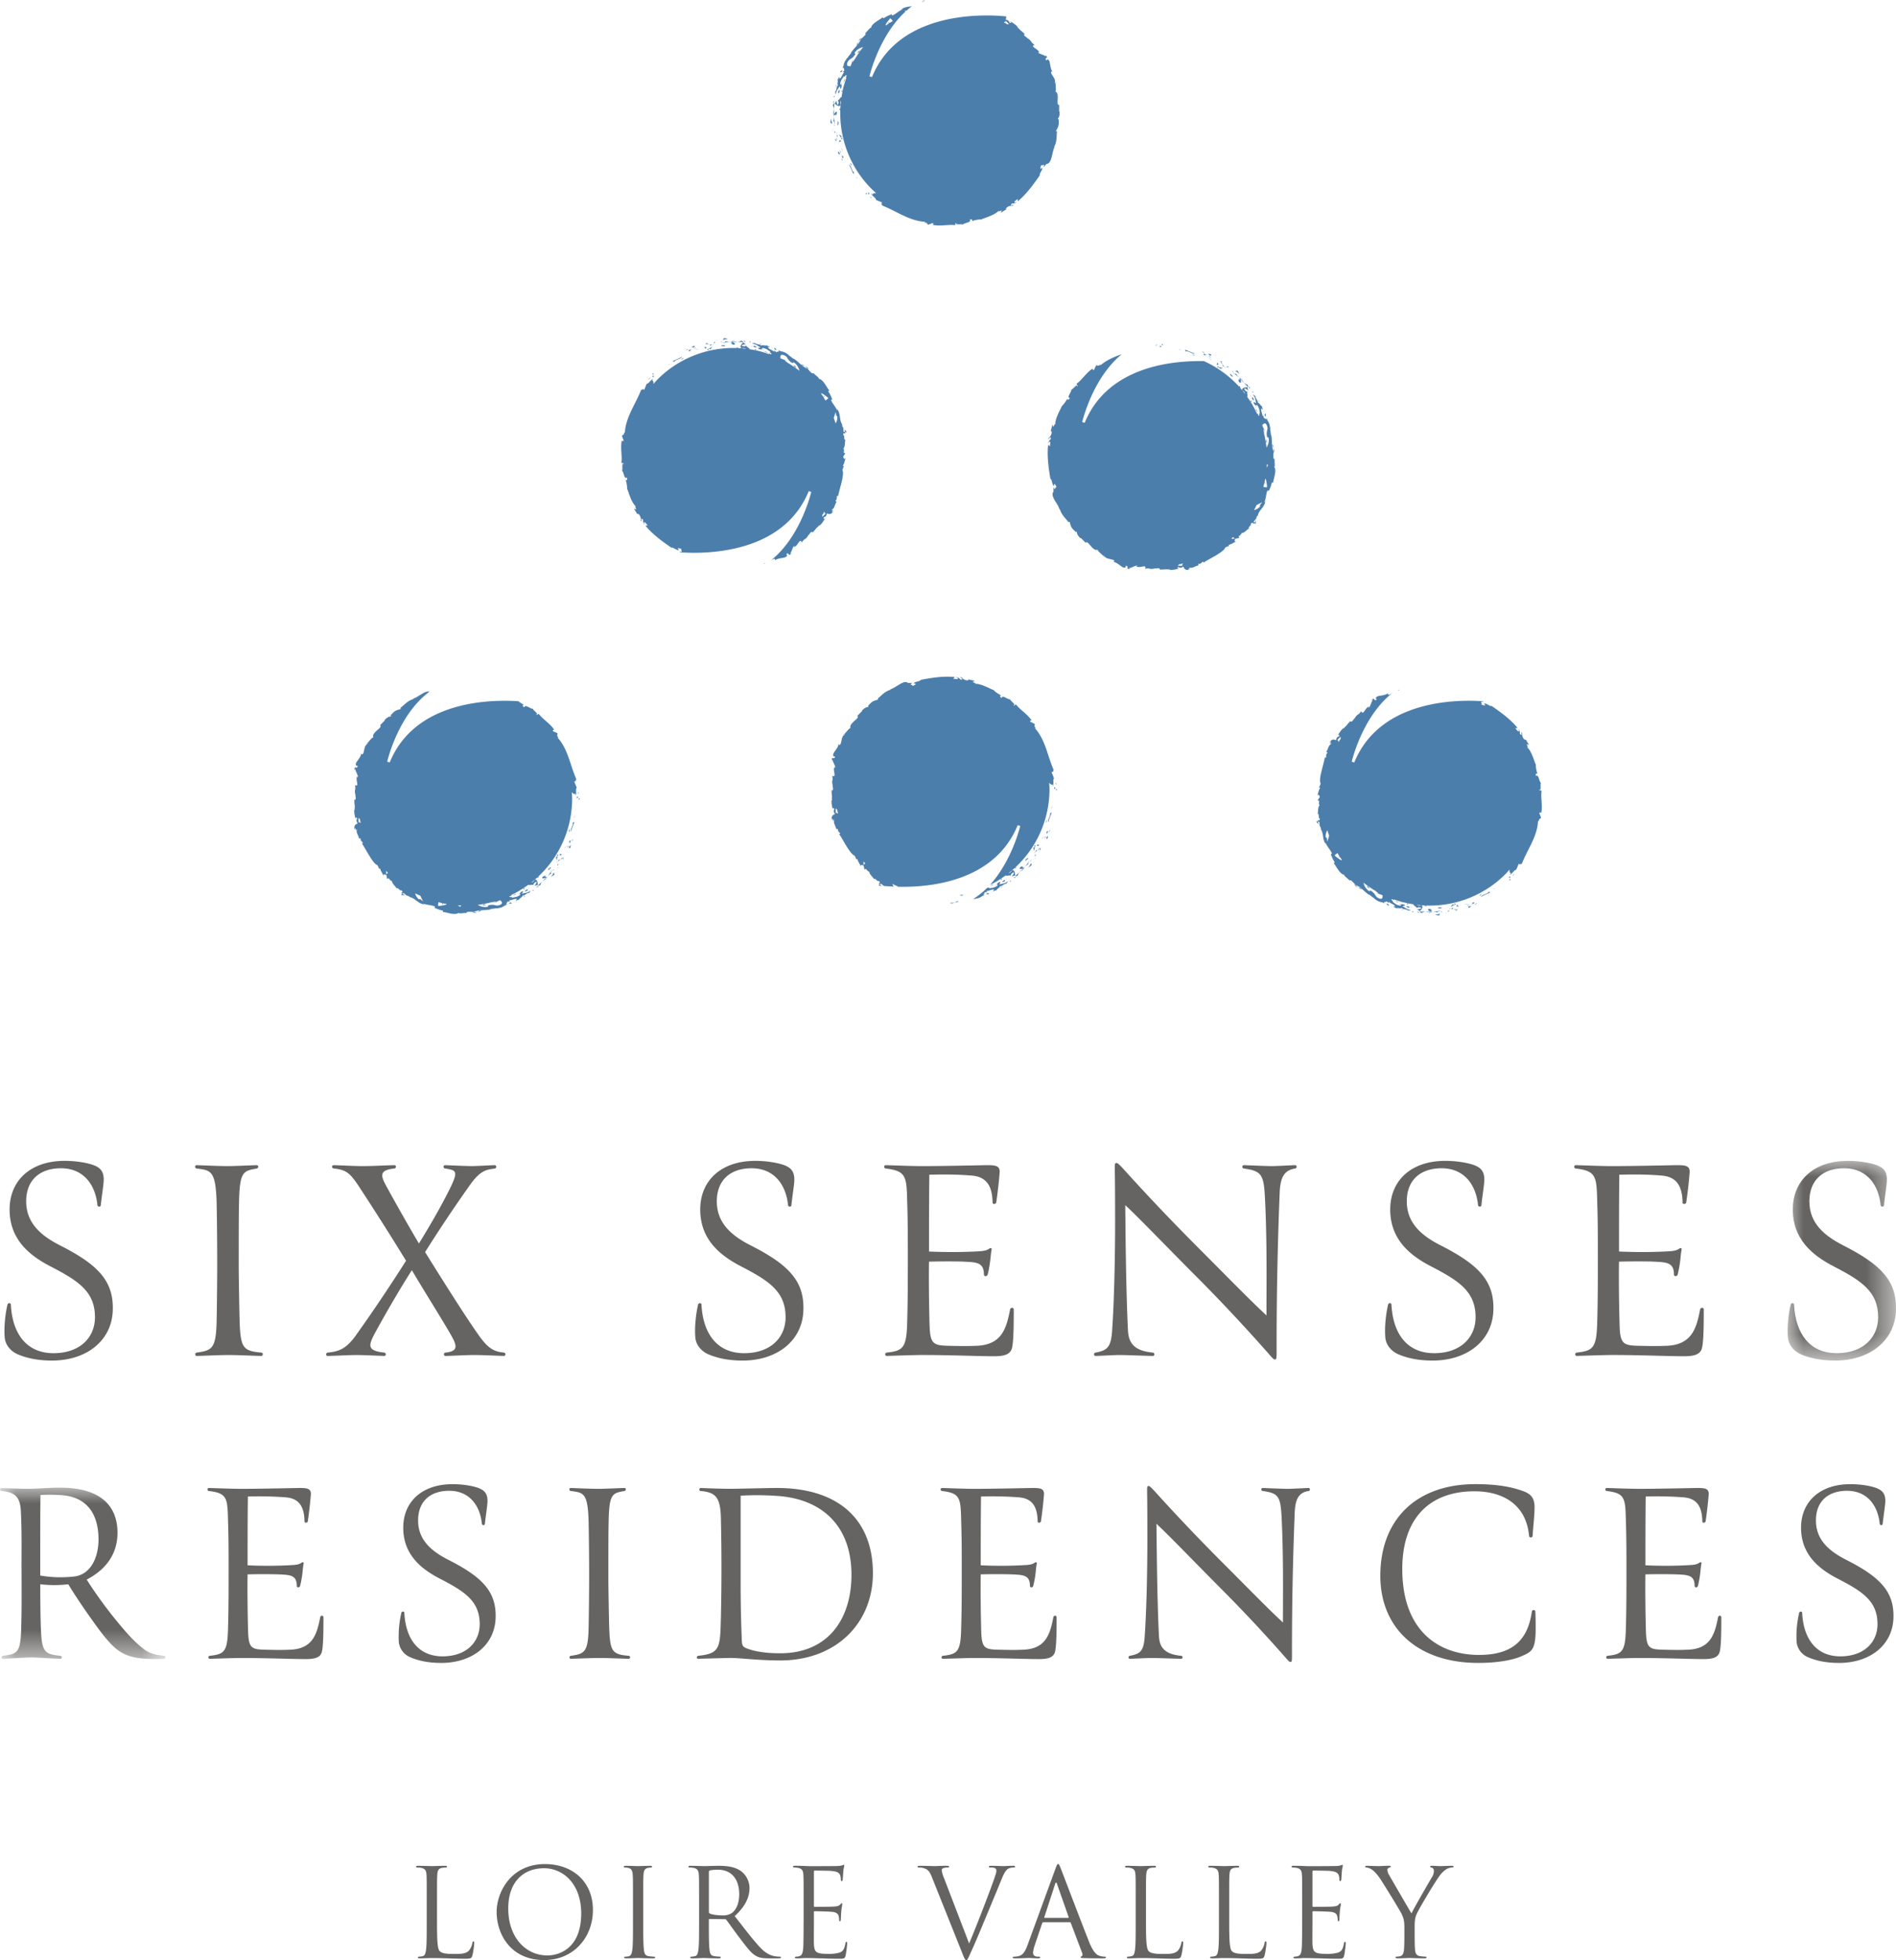 <svg xmlns="http://www.w3.org/2000/svg" xmlns:xlink="http://www.w3.org/1999/xlink" width="60.236" height="62.238"><defs><path id="a" d="M0 0h3.443v6.341H0z"/><path id="c" d="M0 0h5.256v5.442H0z"/><path id="e" d="M0 .231h1v.538H0z"/></defs><g fill="none" fill-rule="evenodd"><path fill="#666462" d="M.237 41.426c.02-.068.108-.058.108 0 .05.947.516 1.542 1.356 1.542.838 0 1.316-.498 1.316-1.142 0-.81-.517-1.15-1.404-1.61-.703-.36-1.327-.887-1.307-1.853.02-.897.682-1.502 1.746-1.502.4 0 .721.068.897.127.244.087.371.214.342.556-.01.136-.069.517-.088.722-.01.078-.108.048-.108 0-.058-.605-.409-1.17-1.16-1.17-.644 0-1.103.35-1.103 1.052 0 .693.478 1.093 1.074 1.396 1.21.614 1.707 1.131 1.677 2.058-.029.975-.839 1.6-1.93 1.6-.509 0-.86-.098-1.104-.205-.214-.098-.38-.293-.399-.527-.03-.322.02-.76.087-1.044m7.376.537c.03.829.108.936.683.985a.054.054 0 0 1 0 .108c-.351-.01-.751-.03-1.034-.03-.273 0-.693.02-1.005.03-.078 0-.068-.108 0-.108.478-.068.605-.127.625-.985.009-.332.019-1.425.019-1.756 0-.761-.01-1.698-.019-2.029-.03-1.015-.186-1.015-.625-1.073-.068 0-.088-.108 0-.108.263.01.722.03 1.005.03.146 0 .586-.02.888-.03.078 0 .068.098 0 .108-.42.078-.537.087-.556 1.073-.01.292-.01 1.346-.01 2.02 0 .34.02 1.433.029 1.765m5.472-1.63c-.39.605-.907 1.503-1.18 2.01-.214.4-.224.546.293.605.069 0 .088.107 0 .107-.293-.01-.654-.029-.867-.029-.205 0-.576.02-.918.03-.069 0-.069-.099 0-.108.341-.03.585-.108.907-.566a51.893 51.893 0 0 0 1.58-2.35 92.627 92.627 0 0 0-1.511-2.38c-.273-.41-.4-.509-.78-.548-.07 0-.088-.107 0-.107.302.01.672.03.915.03.294 0 .645-.02.997-.03.086 0 .067.107 0 .107-.44.05-.44.196-.275.508.303.556.665 1.2 1.063 1.873.362-.586.704-1.18.977-1.727.283-.576.215-.595-.136-.654-.07 0-.088-.107 0-.107.213.01.711.03.838.03.128 0 .459-.02.732-.03a.054.054 0 0 1 0 .107c-.284.04-.469.06-.82.566a46.173 46.173 0 0 0-1.395 2.088c.487.78 1.25 2 1.707 2.644.284.4.469.516.79.546.069 0 .079.107 0 .107-.311-.01-.672-.029-.916-.029-.293 0-.575.02-.928.03-.077 0-.067-.108 0-.108.382-.039.372-.196.197-.508-.255-.458-.82-1.346-1.27-2.107m9.093 1.093c.02-.068.108-.058.108 0 .05.947.516 1.542 1.356 1.542.838 0 1.316-.498 1.316-1.142 0-.81-.517-1.15-1.404-1.61-.703-.36-1.327-.887-1.307-1.853.02-.897.682-1.502 1.745-1.502.4 0 .722.068.898.127.244.087.371.214.342.556-.01.136-.069.517-.088.722-.01.078-.108.048-.108 0-.058-.605-.409-1.17-1.16-1.17-.644 0-1.103.35-1.103 1.052 0 .693.478 1.093 1.074 1.396 1.21.614 1.707 1.131 1.677 2.058-.029.975-.839 1.6-1.93 1.6-.509 0-.86-.098-1.104-.205-.214-.098-.38-.293-.399-.527-.03-.322.02-.76.087-1.044m7.356.683c.02.586.136.615.644.625.41.009.576.009.82 0 .82-.02.975-.537 1.092-1.152.01-.068.117-.078.117 0 0 .37 0 .947-.049 1.19-.039.215-.205.293-.576.293-.487 0-1.375-.04-2.3-.04-.216 0-.772.02-1.104.03-.078 0-.068-.107 0-.107.517-.058.625-.146.644-.985.02-.683.02-1.365.02-2.058 0-.595 0-1.122-.02-1.737-.019-.81-.029-.985-.673-1.063-.069 0-.088-.108 0-.108.322.01.82.03 1.141.03.615 0 1.532-.02 2.05-.03.282 0 .438.01.418.244-.019.254-.058.605-.107.937-.01.068-.127.068-.117 0-.01-.488-.166-.81-.663-.85-.478-.038-.8-.038-1.346-.028-.01.81-.01 1.55-.01 2.439.4.019 1.034.029 1.63-.01.281-.02.272-.107.34-.097.04.009.01.048-.009.244-.02.234-.069.496-.098.595-.019.067-.118.067-.118 0 0-.391-.243-.391-.643-.41-.176-.01-.79-.01-1.103 0-.009.477 0 1.434.02 2.048m11.024.839c0 .175-.01.204-.03.214-.048.02-.078-.01-.214-.166a54.654 54.654 0 0 0-2.468-2.624c-.937-.945-1.688-1.726-2.097-2.106.009.751.019 2.614.087 3.98.02.39.186.644.78.702.069 0 .089.108 0 .108-.39-.01-.848-.03-1.033-.03-.166 0-.507.02-.771.03-.078 0-.068-.108 0-.108.352-.069.478-.157.517-.653.078-1.084.098-2.635.098-3.434 0-.527 0-1.17-.01-1.737 0-.146 0-.185.039-.195.029-.01.068.01.205.156.722.8 1.512 1.64 2.487 2.614.849.85 1.56 1.581 2.088 2.07 0-1.153.02-2.41-.05-3.767-.038-.712-.116-.819-.662-.897-.068 0-.078-.108 0-.108.263.01.712.03.888.03.146 0 .468-.02.73-.03.079 0 .06.108 0 .108-.37.058-.467.322-.487.77a121.345 121.345 0 0 0-.097 5.073m3.542-1.522c.018-.068.106-.058.106 0 .05.947.517 1.542 1.357 1.542.838 0 1.316-.498 1.316-1.142 0-.81-.517-1.15-1.404-1.61-.703-.36-1.327-.887-1.307-1.853.02-.897.682-1.502 1.745-1.502.4 0 .722.068.898.127.244.087.371.214.342.556-.01.136-.069.517-.088.722-.01.078-.108.048-.108 0-.058-.605-.409-1.17-1.16-1.17-.644 0-1.103.35-1.103 1.052 0 .693.478 1.093 1.074 1.396 1.21.614 1.707 1.131 1.677 2.058-.029.975-.839 1.6-1.93 1.6-.509 0-.86-.098-1.104-.205-.214-.098-.38-.293-.399-.527-.03-.322.02-.76.087-1.044m7.357.683c.018.586.136.615.643.625.41.009.577.009.82 0 .82-.02.976-.537 1.093-1.152.01-.068.117-.078.117 0 0 .37 0 .947-.05 1.19-.038.215-.205.293-.575.293-.487 0-1.375-.04-2.301-.04-.216 0-.772.02-1.104.03-.077 0-.067-.107 0-.107.518-.058.626-.146.645-.985.02-.683.02-1.365.02-2.058 0-.595 0-1.122-.02-1.737-.02-.81-.03-.985-.673-1.063-.07 0-.088-.108 0-.108.322.01.819.03 1.14.03.616 0 1.532-.02 2.05-.03.282 0 .438.01.418.244-.019.254-.058.605-.107.937-.01.068-.127.068-.117 0-.01-.488-.166-.81-.663-.85-.477-.038-.8-.038-1.346-.028-.01.81-.01 1.55-.01 2.439.4.019 1.035.029 1.63-.01.281-.02.273-.107.34-.097.04.009.01.048-.01.244a3.738 3.738 0 0 1-.096.595c-.02.067-.118.067-.118 0 0-.391-.244-.391-.644-.41-.175-.01-.79-.01-1.102 0-.01.477 0 1.434.02 2.048"/><g transform="translate(56.793 36.861)"><mask id="b" fill="#fff"><use xlink:href="#a"/></mask><path fill="#666462" d="M.096 4.565c.02-.068.108-.058.108 0 .049.947.516 1.542 1.356 1.542.838 0 1.316-.498 1.316-1.142 0-.81-.517-1.151-1.404-1.61C.769 2.994.145 2.468.165 1.502.184.605.847 0 1.911 0c.399 0 .721.068.897.127.244.087.371.214.342.556-.01.136-.069.517-.088.722-.01.078-.108.048-.108 0C2.896.8 2.545.234 1.794.234 1.15.234.691.585.691 1.287c0 .693.478 1.093 1.074 1.396 1.209.614 1.707 1.131 1.677 2.058-.029.975-.839 1.6-1.931 1.6-.508 0-.859-.098-1.103-.205-.214-.098-.38-.293-.399-.527-.03-.322.019-.761.087-1.044" mask="url(#b)"/></g><g transform="translate(0 47.238)"><mask id="d" fill="#fff"><use xlink:href="#c"/></mask><path fill="#666462" d="M.684 2.56c0-.646.01-1.083-.018-1.755C.65.315.51.15.056.106c-.07 0-.079-.096 0-.096.2.01.637.026.855.026.28 0 .725-.044 1.092-.035 1.53.035 1.73.91 1.73 1.432 0 .655-.35 1.162-.979 1.485.131.21.446.682.83 1.162.42.524.681.813.987 1.048.218.166.463.192.63.21.068 0 .077.095 0 .095a4.39 4.39 0 0 1-.823-.025c-.62-.105-.855-.358-1.563-1.363-.27-.385-.472-.69-.646-.978a3.789 3.789 0 0 1-.89 0c0 .585.008 1.074.017 1.328.026.82.104.89.611.943.07 0 .087.095 0 .095-.332-.009-.734-.043-.909-.043-.209 0-.593.034-.899.043-.078 0-.06-.095 0-.095.454-.062.56-.079.576-.935.018-.628.01-1.223.01-1.843M1.958.237A5.919 5.919 0 0 0 1.287.23c-.009.523-.009.995-.009 2.56.306.051.646.077 1.057.033.56-.052.795-.629.795-1.179C3.13.857 2.78.298 1.96.237" mask="url(#d)"/></g><path fill="#666462" d="M7.883 51.825c.018.524.123.55.577.559.367.009.515.009.733 0 .734-.018.874-.48.98-1.031.007-.061.103-.07.103 0 0 .332 0 .847-.043 1.066-.036.193-.184.262-.515.262-.437 0-1.232-.035-2.062-.035-.192 0-.69.017-.986.026-.07 0-.062-.096 0-.096.462-.052.558-.13.575-.882.018-.612.018-1.223.018-1.843 0-.533 0-1.004-.018-1.554-.017-.725-.025-.883-.602-.952-.06 0-.078-.097 0-.097.288.009.734.027 1.022.027.55 0 1.371-.018 1.834-.027.253 0 .393.009.376.219a13.91 13.91 0 0 1-.096.838c-.009.06-.114.06-.105 0-.009-.437-.149-.725-.595-.76a11.155 11.155 0 0 0-1.204-.026c-.009.725-.009 1.389-.009 2.184.358.018.926.026 1.458-.01.253-.016.245-.095.306-.086.035.009.008.043-.009.218a3.32 3.32 0 0 1-.087.533c-.018.06-.105.06-.105 0 0-.35-.218-.35-.577-.367a17.852 17.852 0 0 0-.986 0c-.009.428 0 1.284.017 1.834m4.867-.611c.018-.061.096-.052.096 0 .044.847.463 1.38 1.214 1.38.751 0 1.18-.446 1.18-1.022 0-.725-.464-1.031-1.258-1.441-.629-.323-1.188-.795-1.17-1.66.017-.803.611-1.344 1.563-1.344.357 0 .646.06.803.113.218.079.332.192.306.498-.009.122-.06.462-.079.646-.009.07-.096.044-.096 0-.052-.541-.367-1.047-1.039-1.047-.577 0-.987.314-.987.943 0 .62.428.978.96 1.248 1.084.55 1.53 1.013 1.503 1.843-.027.873-.75 1.432-1.73 1.432-.454 0-.768-.087-.986-.183a.59.59 0 0 1-.359-.472 3.282 3.282 0 0 1 .08-.934m6.604.48c.026.743.096.838.611.882.07 0 .07.096 0 .096-.315-.01-.672-.026-.925-.026-.245 0-.62.017-.9.026-.07 0-.061-.096 0-.096.428-.062.542-.114.559-.882a85.286 85.286 0 0 0 0-3.389c-.026-.908-.165-.908-.56-.961-.06 0-.079-.096 0-.096.236.009.646.027.9.027.132 0 .524-.018.794-.027.07 0 .061.088 0 .096-.375.07-.48.079-.497.96-.009.263-.009 1.206-.009 1.809 0 .305.018 1.284.027 1.58m5.425 1.031c-.7 0-1.257-.079-1.572-.079-.131 0-.673.017-1.022.026-.07 0-.061-.087 0-.095.699-.07.69-.27.716-1.17a68.501 68.501 0 0 0 0-3.223c-.017-.647-.174-.796-.638-.839-.061 0-.061-.096 0-.096.219.01.7.026.918.026.305 0 1.179-.026 1.502-.026 1.956 0 3.048 1.004 3.048 2.707 0 1.581-1.161 2.77-2.952 2.77m-.07-5.224c-.612-.043-1.03-.017-1.18-.008v2.803c0 .882.027 1.494.036 1.764.009.184.018.228.175.288.235.088.567.148 1.048.148 1.537 0 2.262-1.109 2.262-2.488 0-1.59-.97-2.41-2.341-2.507m6.465 4.324c.018.524.123.55.577.559.367.009.515.009.733 0 .734-.018.874-.48.98-1.031.007-.061.103-.07.103 0 0 .332 0 .847-.043 1.066-.036.193-.184.262-.515.262-.437 0-1.232-.035-2.062-.035-.192 0-.69.017-.986.026-.07 0-.062-.096 0-.096.462-.052.558-.13.575-.882.018-.612.018-1.223.018-1.843 0-.533 0-1.004-.018-1.554-.017-.725-.025-.883-.602-.952-.06 0-.078-.097 0-.097.288.009.734.027 1.022.027.55 0 1.371-.018 1.834-.027.253 0 .393.009.376.219a13.91 13.91 0 0 1-.096.838c-.009.06-.114.06-.105 0-.009-.437-.149-.725-.595-.76a11.155 11.155 0 0 0-1.204-.026c-.009.725-.009 1.389-.009 2.184.358.018.926.026 1.458-.01.253-.016.245-.095.306-.086.035.009.008.043-.009.218a3.32 3.32 0 0 1-.087.533c-.018.06-.105.06-.105 0 0-.35-.218-.35-.577-.367a17.852 17.852 0 0 0-.986 0c-.009.428 0 1.284.017 1.834m9.871.751c0 .157-.008.184-.026.192-.044.017-.07-.008-.192-.15a48.486 48.486 0 0 0-2.21-2.348c-.838-.847-1.51-1.546-1.878-1.886.01.672.018 2.34.08 3.563.017.349.165.576.698.629.061 0 .08.096 0 .096-.349-.01-.76-.026-.926-.026-.148 0-.454.017-.69.026-.069 0-.06-.096 0-.096.315-.062.43-.14.463-.585.07-.97.087-2.36.087-3.074 0-.472 0-1.05-.008-1.555 0-.131 0-.166.035-.175.026-.008.061.009.183.14a62.389 62.389 0 0 0 2.227 2.34c.76.76 1.397 1.415 1.87 1.852 0-1.03.017-2.157-.044-3.371-.036-.638-.105-.734-.594-.804-.06 0-.07-.096 0-.096.235.009.637.027.794.027.131 0 .42-.018.655-.027.07 0 .053.096 0 .096-.332.053-.419.289-.437.69a108.511 108.511 0 0 0-.087 4.542m7.358-5.223c.236.087.349.218.349.507 0 .271-.043.585-.061.908-.01.07-.113.061-.113 0-.096-1.013-.848-1.415-1.74-1.415-1.422 0-2.33.865-2.287 2.585.044 1.861 1.162 2.611 2.437 2.611 1.126 0 1.555-.533 1.677-1.37 0-.07.113-.079.113 0 .009.2.009.454.009.602-.01.63-.148.672-.437.804-.21.095-.663.218-1.388.218-1.921 0-3.11-1.1-3.11-2.768 0-1.773 1.128-2.909 3.023-2.909.532 0 1.065.053 1.528.227m3.888 4.472c.018.524.123.55.577.559.367.009.515.009.733 0 .734-.018.874-.48.98-1.031.007-.061.104-.07.104 0 0 .332 0 .847-.044 1.066-.036.193-.184.262-.516.262-.436 0-1.23-.035-2.06-.035-.193 0-.69.017-.987.026-.07 0-.062-.096 0-.096.462-.052.558-.13.575-.882.018-.612.018-1.223.018-1.843 0-.533 0-1.004-.018-1.554-.017-.725-.025-.883-.602-.952-.06 0-.078-.097 0-.097.288.009.734.027 1.022.027.55 0 1.371-.018 1.834-.027.253 0 .393.009.376.219a13.91 13.91 0 0 1-.096.838c-.009.06-.114.06-.105 0-.009-.437-.149-.725-.595-.76a11.155 11.155 0 0 0-1.204-.026c-.009.725-.009 1.389-.009 2.184.358.018.926.026 1.458-.01.253-.016.245-.095.306-.086.035.009.008.043-.009.218a3.32 3.32 0 0 1-.087.533c-.018.06-.105.06-.105 0 0-.35-.218-.35-.577-.367a17.852 17.852 0 0 0-.986 0c-.009.428 0 1.284.017 1.834m4.867-.611c.018-.061.096-.052.096 0 .044.847.463 1.38 1.214 1.38.75 0 1.179-.446 1.179-1.022 0-.725-.463-1.031-1.257-1.441-.63-.323-1.188-.795-1.171-1.66.018-.803.612-1.344 1.564-1.344.357 0 .646.06.803.113.218.079.332.192.306.498-.01.122-.061.462-.08.646-.008.07-.095.044-.095 0-.052-.541-.367-1.047-1.04-1.047-.576 0-.986.314-.986.943 0 .62.428.978.96 1.248 1.084.55 1.529 1.013 1.503 1.843-.027.873-.751 1.432-1.73 1.432-.454 0-.768-.087-.986-.183a.59.59 0 0 1-.36-.472 3.282 3.282 0 0 1 .08-.934"/><path fill="#4C7EAC" d="M47.95 27.925c-.005-.008 0 .043.048.008-.009 0-.028-.035-.049-.008m-.537.314.088-.018-.019-.002zm-.129.098c-.067.066-.216.072-.231.146.063-.052.2-.092.298-.149l-.062-.017-.005.02zm-.423.38.048-.023c.004-.004.004-.006.011-.01-.123.04-.054.004-.059.033m.048-.023c-.025.032.053-.02 0 0m-.208.123c-.027 0 .034-.026.044-.043l-.074.005c-.034.035-.043.054.03.038m-.074-.061-.036.003c.023.009.033.004.036-.003m.037-.007c-.034-.025-.03-.005-.036.007l.08-.011c-.035 0-.057-.01-.044.004m.085-.074c.074-.008.03.02-.004.047.132-.045.133-.093.004-.047m.288-.275-.035.04c.004.018.06-.043.085-.045l-.05.005zm-.793.536c0-.02.048-.038.072-.054l-.054-.002c0 .018-.026.045-.018.056m-.064-.06.082.003c.002-.015-.014-.021-.082-.003m.377-.176-.024.006c.053 0 .109 0 .16-.006h-.136zm-.654.285c.03.009.06.022.088.034l-.049-.025-.039-.01zm-.166.028a.256.256 0 0 1-.156.02.395.395 0 0 0 .151.038c-.039-.014.043-.038.005-.058m.254-.058c.044-.017.053-.038.057-.047l-.03.007-.027.04zm-.04-.03.066-.01.003-.002zm.353-.193c-.08.056.016.051.065.06-.075-.012-.027-.044-.065-.06m-.139.098-.08.026.095.008c-.028-.006-.015-.024-.015-.033m-.11.033.03-.009-.041-.004zm-.379.072a2.234 2.234 0 0 0-.143.019c.045.002.083 0 .119.014.053-.002.032-.021.023-.033m-.586.006h.01v-.007z"/><g fill="#4C7EAC"><path d="M45.683 28.93c-.013-.003-.013.003-.009.005h.087a.1.1 0 0 0-.078-.006m-.237.045c-.021.005-.043.013-.062.017.009.011.047-.004.062-.017m.377-.032a.31.31 0 0 0-.062-.007l.049.02a.04.04 0 0 1 .013-.013m-.657.047a.443.443 0 0 1 .123-.04l-.034-.007.013.007c-.058 0-.113-.002-.17-.007.004.013.014.025.068.047m.287-.019v-.005c-.02-.006-.057-.007-.009-.013a1.056 1.056 0 0 0-.154-.003c.052.007.106.016.162.021h.001z"/><path d="M45.453 28.965c.008-.002.004 0 0 .005l-.008.004c.03-.007.057-.014.086-.019-.026 0-.057 0-.087-.008.115-.022-.092-.048.071-.041-.062-.016-.033-.042-.13-.046-.05.039.03.057.06.092 0 .003.004.006.007.013h.001zm.751-.276c-.003-.005-.003-.005 0-.011-.016.006-.015.007 0 .01m-.056.026a.272.272 0 0 0-.058.103c-.01-.005.061-.064.117-.09l.013.003c.064-.036.005-.037-.017-.041 0 .01.032.01.002.028-.032.013-.046 0-.057-.003m-.48.124c.043 0 .088.002.131.005-.009-.014.004-.039-.068-.027V28.8l-.063.04zm-.654.098.074.063-.015-.04-.059-.023z"/></g><path fill="#4C7EAC" d="m44.856 28.94.044.027v-.033z"/><g fill="#4C7EAC"><path d="M41.833 26.078c-.036 0 .023.057.068.106a.188.188 0 0 1-.027-.095l-.041-.011zm1.314 2.101a.354.354 0 0 0 .111.06c.007-.033-.052-.038-.111-.06m1.311-6.262c-.003-.009-.015-.012-.04-.012-.004.01.012.014.04.012m-1.311 6.262a.469.469 0 0 1-.085-.08l-.027-.012c.019.05.067.076.112.092m1.059.601c.005.008.034.014 0 0m.079.022-.034-.005c.033.016.037.012.034.005"/><path d="m44.16 28.761.045.02c0-.002.003-.002.011-.002a1.69 1.69 0 0 1-.057-.018m-2.036-1.958a.09.09 0 0 0 .025.036c-.01-.01-.015-.025-.025-.036m2.447 2.078c-.02.002-.033.01-.072-.003l.076.028c-.024-.005-.005-.016-.004-.025m.745-.102.005-.02c-.01-.006-.023-.001-.036-.006-.046.005-.016.023.03.026m-.534.016c0 .002.004.002.008.002-.054-.015-.098-.038-.11-.005.054.028.107.053.101.003m.071.015a1.272 1.272 0 0 1-.05-.009c.03.008.054.03.05.008m-.727-.059c-.02.007.006-.039-.02-.04-.13-.073.03.091.02.04"/></g><path fill="#4C7EAC" d="m44.717 28.728.026-.038-.05-.002z"/><g fill="#4C7EAC"><path d="m44.41 28.628-.082-.016c-.006.012.049.023.103.036-.014-.008-.021-.015-.02-.02"/><path d="M44.43 28.648c.017.01.049.02.064.025-.013-.011-.035-.017-.063-.025m-1.007-.502c.023.023.048.044.072.065.019-.005-.007-.028-.02-.05-.026-.023-.05-.032-.052-.015"/></g><path fill="#4C7EAC" d="m48.085 27.768-.01.056.035-.068zm-.118.049c0 .019-.025.037-.04.049h.065l-.025-.049zM36.935 10.962c-.003.01.03-.03-.028-.039.008.006-.007.041.028.04m.533.131.066.034-.072-.048zm.227.06c.093 0 .2.104.264.063-.08-.008-.205-.08-.312-.11l.03.057.018-.01zm.565.037a.382.382 0 0 0-.048-.019c-.005.002-.008.002-.015.002.112.057.041.031.062.017m-.046-.019c.04-.003-.053-.023 0 0m.231.065c.018.02-.04-.007-.063 0l.058.052c.05-.003.068-.01.005-.052m.036.119c-.012-.022-.02-.026-.027-.022l.028.022zm-.058-.045c.008.044.018.024.03.022l-.063-.052c.023.028.031.05.032.03m-.078-.041c-.122-.063-.157-.03-.036.03-.056-.047-.006-.034.036-.03m-.47-.017.035.03h.057c.01-.016-.073-.014-.092-.03m.975.229c-.013.014-.06-.009-.088-.016l.036.043c.013-.011.048-.015.052-.027m.002.088-.054-.061c-.01.01-.006.024.054.062m-.366-.137-.116-.11.093.098.023.012zm.636.259c-.015-.03-.025-.056-.04-.087l.021.05.018.037zm.26.193c-.018-.04-.04-.09-.08-.13.017.036-.055-.004-.044.036a.265.265 0 0 1 .124.094m-.34-.238c-.043-.02-.064-.01-.077-.006l.027.017.05-.01zm-.051.011.058.04-.057-.04zm-.327-.079c.093.02.024-.047-.006-.09.044.062-.012.051.006.09m.164.03.074.043-.06-.072c.014.02-.006.024-.014.029m.101.074.002-.016-.028-.016zm.318.204c.035.032.074.062.112.091-.029-.032-.057-.059-.077-.097-.035-.036-.03-.005-.035.006m.403.413.008.005-.003-.008z"/><g fill="#4C7EAC"><path d="M39.235 11.886c.008.013.01.007.01.002a.415.415 0 0 1-.059-.06.09.09 0 0 0 .049.058m.196.142.057.03c.001-.01-.037-.026-.057-.03m-.271-.253.003.005c.007 0 .01-.005-.003-.005m-.013.005c.008.016.023.03.039.047-.008-.016-.014-.031-.024-.046a.038.038 0 0 1-.015 0m.487.435a.448.448 0 0 1-.111-.061l.02.029-.005-.012c.038.042.077.082.115.126.004-.01.006-.028-.02-.082m-.202-.188c-.025-.014-.049-.031-.074-.048.02.02.04.04.055.068-.095-.068.03.098-.075-.02.03.053-.012.05.054.124.064.006.02-.061.03-.105v-.019c-.009-.004-.005-.004.004-.002 0 .002 0 .004-.004.005.01.012.035.044 0 .016a.76.76 0 0 0 .102.109c-.032-.044-.062-.086-.098-.13l.006.002zm-.731-.344c-.002.002-.005.005-.01.005.017.01.014.006.01-.005"/><path d="M38.7 11.684c.007-.008-.016-.03.017-.025.031.02.031.036.04.046a.24.24 0 0 0 .111-.029c.006.01-.086.001-.146-.022l-.008-.012c-.064-.022-.029.024-.015.042m.423.249-.016.012.07.019c-.026-.036-.057-.065-.085-.1-.005.018-.03.026.03.069m.579.333-.019.04.024.056-.005-.096"/></g><path fill="#4C7EAC" d="m39.784 12.449.033.025-.01-.051zm.087 4.186c.023.027.023-.056.028-.12a.221.221 0 0 1-.049.084l.021.036zm.594-2.405a.507.507 0 0 0-.038-.122c-.027.021.01.064.038.121m-5.407 3.426c-.001.005 0 .016.02.036.009-.007 0-.02-.02-.036m5.407-3.425a.507.507 0 0 1 0 .116c.004.011.005.02.009.026.022-.05.01-.098-.01-.143m-.308-1.179c0-.003-.015-.033 0 0m-.038-.072.019.03c-.011-.033-.013-.035-.02-.03m.06.122-.021-.05c0 .004-.004 0-.01-.003.012.015.02.034.03.054m-.154-.327-.033-.075c.014.022-.007.018-.015.02.015.012.03.02.048.055m-.183-.067c-.02-.058-.04-.115-.07-.075l-.007-.01c.027.048.043.099.077.085m-.109-.139c.01.014.018.03.027.044-.014-.03-.018-.06-.028-.044m.467.566c.018.009-.035.02-.016.042.036.143.044-.086.016-.042m-.477-.402.033.037.013-.046z"/><g fill="#4C7EAC"><path d="M39.901 13.011c.016.025.033.048.05.071.012-.003-.024-.052-.047-.098.003.013.005.025-.003.027"/><path d="M39.904 12.984a.313.313 0 0 0-.026-.065.183.183 0 0 0 .026.065m.318 1.021c0 .036.013.06.025.048 0-.032-.004-.063-.004-.095-.016-.01-.013.024-.02.047"/></g><path fill="#4C7EAC" d="m36.7 10.964.03.009.046-.03zm.207.055-.047-.05-.016.055c.013-.012.047-.007.063-.005m-16.137.863c.003.006-.004-.044-.049-.01.006 0 .024.034.048.01m.451-.298.015.005.071-.025zm.213-.116c.067-.067.218-.07.231-.145-.059.05-.2.093-.295.147l.06.018.004-.02zm.424-.382-.049.025c-.001.004-.003.005-.006.009.119-.038.047-.004.055-.034m-.049.025c.026-.035-.05.021 0 0m.212-.121c.023.001-.036.025-.048.045l.078-.007c.032-.035.043-.055-.03-.039m.07.061.037-.002c-.025-.01-.031-.006-.036.003m-.035.006c.035.024.03.006.035-.006l-.081.01c.037 0 .056.01.046-.004m-.088.075c-.072.005-.03-.02.004-.048-.132.044-.133.09-.004.048m-.288.274.035-.04c-.002-.02-.06.043-.085.046l.05-.006zm.796-.536c0 .017-.05.039-.074.054l.055.002c.003-.017.027-.044.019-.055m.062.059-.082-.004c0 .014.014.023.082.003m-.377.176.023-.009c-.052.002-.106.006-.16.01a.894.894 0 0 1 .137 0m.654-.286-.087-.031.048.022.04.009zm.165-.027a.277.277 0 0 1 .157-.022c-.045-.017-.094-.037-.151-.037.04.014-.041.04-.006.06m-.252.056c-.045.015-.053.037-.059.048l.031-.006.028-.042zm-.028.043.067-.014-.066.014zm-.286.177c.082-.051-.015-.05-.064-.056.072.012.026.043.064.057m.138-.096.08-.026-.093-.006c.026.006.013.02.013.032m.081-.026.042.005-.012-.013zm.41-.083a.856.856 0 0 0 .143-.015c-.042-.003-.083 0-.122-.015-.051.002-.027.02-.021.03m.576-.003.003.005.004-.005z"/><g fill="#4C7EAC"><path d="M23.034 10.876c.013 0 .013-.003.009-.01a.328.328 0 0 1-.088.002.1.1 0 0 0 .079.008m.236-.045c.023-.005.043-.013.062-.02-.007-.008-.043.009-.062.02"/><path d="M22.896 10.865c.016 0 .039.003.059.003-.014-.005-.031-.012-.05-.016-.001.005-.005.009-.01.013m.655-.048a.412.412 0 0 1-.12.04l.033.004-.012-.004c.056 0 .113.002.168.007-.005-.013-.015-.026-.07-.047m-.285.017c0 .002.004.003.005.005.015.004.052.006.005.015 0-.004-.005-.009-.005-.015h-.005c-.008.002-.005 0 0-.005v-.002h.006a.581.581 0 0 1-.084.018.71.71 0 0 1 .088.006c-.116.024.091.05-.068.043.057.016.028.043.126.045.05-.038-.03-.056-.058-.09.077.002.12.006.156.002-.054-.01-.109-.017-.162-.024l-.004.002zm-.747.284c0 .002 0 .005-.002.009.015-.004.011-.007.002-.009m.053-.026a.232.232 0 0 0 .055-.101c.014.003-.059.062-.113.089l-.015-.004c-.062.035-.004.037.02.042-.002-.012-.034-.012-.005-.03.033-.012.045 0 .058.004m.48-.122a1.972 1.972 0 0 0-.132-.006c.01.013-.006.037.068.023v.02l.064-.038zm.654-.104a1.366 1.366 0 0 1-.073-.06l.011.039.062.02z"/></g><path fill="#4C7EAC" d="m23.82 10.871.04-.006-.043-.027zm2.998 2.752a.206.206 0 0 1 .025.093l.04.01c.039 0-.022-.055-.065-.103m-1.247-1.997a.383.383 0 0 0-.113-.057c-.005.03.054.036.113.057m-1.31 6.26c.001.01.014.014.038.014.002-.01-.013-.014-.038-.014m1.31-6.26c.036.024.062.054.087.081.006.005.014.01.025.012-.02-.051-.066-.077-.112-.093m-1.06-.6c-.005-.005-.036-.015 0 0m-.078-.023.031.008c-.03-.018-.035-.017-.03-.008m.126.043-.049-.02c.003.002-.002.002-.01.002.017.005.037.01.058.018m-.415-.122c.021-.002.04-.006.075.004l-.076-.028c.024.007.01.016.001.024m-.742.106-.004.017c.01.007.023.002.034.007.048-.005.017-.02-.03-.025m.538-.019c-.004 0-.007 0-.009-.002.05.016.097.039.107.006-.052-.028-.107-.053-.099-.003m-.071-.016a.17.17 0 0 1 .049.01c-.028-.012-.053-.03-.05-.01m.731.06c.018-.006-.008.04.018.04.13.074-.03-.092-.018-.04m-.624.059.05.004-.023-.043zm.332.066c.03.004.057.01.084.013.005-.01-.05-.02-.103-.034.011.008.022.016.02.02m-.019-.021a.256.256 0 0 0-.064-.024c.014.011.038.015.064.024m1.006.499c-.023-.02-.048-.04-.072-.062-.02.004.007.025.02.05.026.023.052.031.052.012m-4.689.391.027-.012.013-.055zm.145-.06c0-.017.025-.038.038-.049h-.067l.028.05zm6.768-5.815c0-.01.034-.023.01-.044.005-.008-.044 0-.01.044m-.288-.497.004-.018-.023-.066zm-.261-.446c.05.06.093.2.146.297l.019-.06-.02-.006c-.065-.067-.071-.218-.145-.23m-.237-.192.024.046c.002.005.005.005.01.009-.038-.12-.005-.051-.034-.055m.024.046c-.033-.024.021.052 0 0m-.122-.205c0-.029.026.033.045.04l-.006-.075c-.036-.03-.054-.043-.039.034m.062-.074-.004-.04c-.011.027-.004.037.004.04m0 0 .01.08c0-.035.01-.055-.005-.044.028-.034.005-.03-.005-.036m.034.119c.04.13.09.131.045.003.008.075-.02.03-.044-.003m.321.292-.041-.036c-.017.005.042.062.046.085l-.005-.05zm-.485-.723.004-.056c-.02 0-.046-.025-.058-.017.02 0 .038.049.054.073m.004-.057c.014.002.021-.012.001-.08v.08zm.18.296-.009-.024c.001.053.006.11.009.163a1.074 1.074 0 0 1 0-.139m-.294-.614.01-.038c-.011.029-.024.059-.033.088l.023-.05zm-.043-.359a.387.387 0 0 0-.031.148c.008-.035.034.043.056.008a.288.288 0 0 1-.025-.156m.127.466-.006-.03-.04-.027c.015.043.038.052.046.057"/><path fill="#4C7EAC" d="M26.535 4.195h.004l-.016-.067zm.123.352c.013-.076.043-.028.059-.065-.053-.08-.053.014-.059.065m-.07-.193c.006-.024.023-.012.03-.012l-.024-.08-.006.092zm0-.122.006.03.003-.043zm-.076-.38a1.53 1.53 0 0 0-.018-.146c0 .048 0 .086-.013.125.001.051.02.03.031.021m-.003-.577h.005l-.005-.009z"/><g fill="#4C7EAC"><path d="M26.52 3.861c0-.013-.001-.013-.008-.009.002.03.002.06.002.086a.096.096 0 0 0 .006-.077m-.044-.237a.457.457 0 0 0-.02-.063c-.008.007.009.046.02.063m.032.376.005-.062c-.005.018-.015.032-.016.05l.011.013m-.048-.655a.354.354 0 0 1 .039.12l.007-.033-.007.01c.002-.055.006-.111.01-.168-.014.004-.028.012-.048.071"/><path d="m26.476 3.624.019.082c0-.025.002-.055.006-.086.024.117.05-.088.043.07.015-.059.044-.03.044-.129-.037-.047-.054.034-.09.057-.004.004-.008.008-.013.01v.001c0 .01-.003.005-.005 0 0 0 .002-.002.005-.002.004-.015.005-.053.014-.009.002-.073.006-.118 0-.152a2.796 2.796 0 0 0-.02.163l-.003-.005zm.285.755c.004 0 .006 0 .01.003-.005-.017-.006-.012-.01-.003m0 0c-.01.002-.01.033-.026.007-.013-.038 0-.05.003-.06a.271.271 0 0 0-.103-.056c.002-.014.062.058.091.116l-.004.011c.034.063.037.007.039-.018m-.146-.534-.008.133c.014-.012.038.002.024-.07h.02l-.036-.063zm-.103-.653-.062.073.04-.016.022-.057z"/></g><path fill="#4C7EAC" d="m26.48 3.078.037-.002-.007-.042z"/><g transform="translate(28.821 -.231)"><mask id="f" fill="#fff"><use xlink:href="#e"/></mask><path fill="#4C7EAC" d="M.554.244C.551.204.495.266.446.307A.25.25 0 0 1 .541.285L.554.244z" mask="url(#f)"/></g><path fill="#4C7EAC" d="M27.272 1.324a.518.518 0 0 0-.06.112c.034.005.036-.05.06-.112m6.26 1.308c.01 0 .014-.011.014-.038-.01-.002-.017.012-.014.038m-6.26-1.308a.394.394 0 0 1 .08-.086c.006-.007.009-.016.013-.025-.053.02-.077.067-.093.11m-.602 1.061c-.006.004-.015.034 0 0m-.025.077.01-.032c-.019.03-.016.036-.01.032m.045-.126-.02.05c.003-.003.003.001.003.008.005-.02.007-.039.016-.058m-.122.415c0-.02-.005-.037.005-.075l-.03.077c.007-.025.016-.007.025-.002m.106.745.019.002c.005-.009.002-.023.006-.034-.006-.049-.02-.017-.025.032m-.015-.641c-.028.054-.053.11-.003.103l-.001.009c.015-.053.038-.098.004-.112m-.008.124c-.01.027-.03.052-.01.048 0-.015.005-.033.01-.048m.09-.7c.074-.127-.092.03-.04.02-.008-.02.039.008.04-.02m-.016.617.035.027.002-.05zm.115-.391c-.01-.008-.021.051-.036.1.006-.01.015-.019.021-.016l.015-.084m-.062.168a.188.188 0 0 0 .025-.067c-.01.02-.02.053-.025.067m.511-1.018c.028-.026.035-.05.015-.053a3.493 3.493 0 0 0-.062.07c.004.022.027-.005.047-.017m.405 4.636-.012-.027-.055-.013zm-.108-.185-.003.068.05-.028c-.016 0-.037-.026-.047-.04m5.96 18.98c-.008-.001.031.029.039-.027-.005.006-.043-.007-.039.027m-.125.536-.031.064.048-.069z"/><g fill="#4C7EAC"><path d="M33.365 25.847c0 .093-.1.202-.059.266.007-.08.075-.207.105-.313l-.056.027.01.02zm-.03.568.02-.05v-.013c-.062.111-.034.038-.02.063m.02-.05c.004.04.021-.053 0 0m-.061.171-.05.06c0 .046.009.066.05.001-.02.018.006-.04 0-.06m-.094.071-.025.029c.024-.012.025-.021.024-.03"/><path d="M33.22 26.577c-.044.005-.03.016-.02.031l.047-.067c-.024.027-.047.034-.028.036m.039-.078c.06-.124.03-.157-.033-.035.048-.058.04-.007.033.035m.01-.472-.03.037v.054c.015.009.015-.072.03-.091m-.241.927c.01.013.014.047.028.053-.014-.015.007-.064.012-.092l-.04.039zm-.062.056.062-.056c-.012-.013-.026-.006-.062.056m.143-.39-.01.02c.039-.038.07-.08.108-.116l-.099.096m-.26.66.085-.039-.05.02-.035.018zm-.097.138a.266.266 0 0 1-.093.124.383.383 0 0 0 .127-.08c-.03.019.005-.052-.034-.044m.139-.222c.02-.04.01-.064.006-.074l-.015.03.009.044z"/></g><path fill="#4C7EAC" d="m32.842 27.205.038-.054-.003-.002zm.201-.392c-.062.046-.052-.01-.088.006-.02.094.046.024.088-.006m-.118.174-.039.074.07-.061c-.022.014-.023-.008-.03-.013m-.076.1h.019l.017-.026zm-.196.323a1.182 1.182 0 0 0-.089.113c.03-.03.059-.06.093-.077.038-.036.008-.036-.005-.036m-.408.417.006-.009-.005-.003z"/><g fill="#4C7EAC"><path d="M32.654 27.4c-.01.008-.006.01 0 .01a.54.54 0 0 1 .061-.064.115.115 0 0 0-.062.053m-.134.196c-.013.019-.021.039-.033.057.012.004.025-.035.033-.057m.245-.273-.004.002c.003.006.004.01.004-.002m-.004-.012a.443.443 0 0 0-.045.036c.014-.006.03-.012.045-.022v-.014zm-.428.493a.394.394 0 0 1 .058-.113l-.027.022.012-.006c-.042.04-.081.077-.123.113.008.009.026.01.08-.016m.187-.213s-.003-.003-.008-.003c-.012.008-.04.032-.013-.003.006 0 .012.002.013.003h.005c.003-.008.004-.007.003.002v.006a.566.566 0 0 1 .047-.073.477.477 0 0 1-.068.057c.065-.099-.097.03.018-.077-.054.03-.052-.01-.12.055-.01.062.059.022.102.027a1.31 1.31 0 0 0-.109.105c.045-.032.088-.065.13-.098v-.002zm.328-.73v-.01c-.01.016-.005.014 0 .01"/><path d="M32.83 26.915c.002.052.015.081.03.115-.012.005 0-.089.021-.148l.008-.007c.023-.07-.02-.03-.042-.016.01.007.034-.016.025.018-.015.032-.03.032-.043.038m-.222.37-.011-.015-.022.071c.034-.028.067-.059.1-.088-.017-.004-.024-.03-.067.032m-.42.589c.03-.002.064-.003.093-.008l-.035-.016-.058.024z"/></g><path fill="#4C7EAC" d="m32.076 27.99.049-.012-.024-.023z"/><g fill="#4C7EAC"><path d="M27.917 28.103c-.025.026.055.023.12.026a.18.18 0 0 1-.085-.045l-.035.019zm2.413.557a.376.376 0 0 0 .12-.036c-.02-.028-.065.011-.12.036m-3.501-5.353c-.009-.003-.02.002-.038.02.008.009.018 0 .038-.02m3.501 5.353a.392.392 0 0 1-.118.002c-.008.005-.015.005-.025.011.049.023.102.008.143-.013m1.174-.326c.006.003.035-.013 0 0m.072-.038-.03.02c.035-.01.039-.016.03-.02"/><path d="m31.455 28.355.05-.02c-.004 0 0-.003.005-.009a.262.262 0 0 1-.055.03m.379-.209c-.014.016-.02.032-.057.052l.076-.036c-.02.016-.013-.005-.02-.016m.455-.6-.011-.013c-.012.003-.02.013-.03.019-.031.039.005.026.04-.006m-.443.463c.058-.018.116-.038.075-.07a.01.01 0 0 0 .008-.004c-.047.029-.097.045-.083.075m.136-.108a.158.158 0 0 1-.044.026c.03-.012.063-.017.043-.026m-.599.457c-.142.04.084.044.043.017-.01.018-.02-.034-.043-.017"/></g><path fill="#4C7EAC" d="m31.782 27.928.046.009-.01-.045zm-.216.156c-.013.003-.023.004-.024 0l-.072.048c.002.012.053-.022.096-.048m-1.015.332c-.035 0-.059.012-.048.024l.093-.003c.015-.018-.02-.017-.045-.02m2.979-3.54.032.05-.02-.074zm-.04.181.048-.045-.053-.017c.01.013.005.046.005.062m-15.109.324c-.01-.003.03.03.04-.027-.007.003-.043-.007-.04.027m-.125.538-.032.064.047-.072zm-.056.224c.003.094-.102.206-.058.266.006-.078.077-.206.104-.312l-.055.03.01.016zm-.03.569c.011-.026.015-.041.02-.051v-.012c-.058.11-.034.037-.02.063m.019-.051c.008.042.021-.05 0 0m-.06.17-.051.06c.005.045.01.067.052.004-.02.017.005-.043-.001-.064m-.093.071-.024.03c.024-.01.024-.02.024-.03m.021-.028c-.044.005-.028.014-.021.027l.046-.06c-.025.022-.046.031-.025.033m.036-.08c.06-.123.03-.156-.03-.034.046-.056.035-.007.03.034m.013-.47-.033.036v.054c.02.011.017-.07.033-.09m-.244.927c.014.014.015.049.028.053-.014-.013.007-.062.011-.09l-.039.037zm-.059.054.059-.054c-.009-.011-.025-.006-.059.054m.141-.391-.01.021a4.27 4.27 0 0 0 .108-.117c-.033.033-.064.066-.098.096m-.262.664c.03-.014.057-.026.087-.042l-.053.02-.034.022zm-.097.137a.269.269 0 0 1-.093.126c.04-.02.091-.043.131-.082-.034.016.001-.055-.038-.044m.141-.222c.02-.04.01-.063.006-.072l-.017.025.011.047zm-.049.008.038-.055v-.002zm.2-.392c-.06.045-.05-.01-.085.006-.022.095.045.025.085-.006m-.117.175-.038.074.07-.062c-.022.014-.023-.005-.032-.012m-.071.101h.017l.017-.026zm-.2.319c-.031.036-.06.076-.09.115.035-.032.062-.059.098-.075.035-.04.006-.037-.008-.04m-.409.419.006-.005-.006-.006z"/><path fill="#4C7EAC" d="M17.489 27.696c-.01.007-.005.01 0 .01a.518.518 0 0 1 .062-.063.109.109 0 0 0-.062.053m-.135.196-.03.058c.011.002.025-.038.03-.058m.248-.275-.006.002c.002.01.006.012.006-.002m-.006-.012c-.014.009-.03.025-.045.038a.116.116 0 0 0 .045-.024v-.014zm-.429.496a.4.4 0 0 1 .057-.114l-.026.018h.012c-.04.036-.083.074-.123.114.01.005.025.007.08-.018m.19-.214-.008-.002c-.01.007-.041.036-.013-.003.005 0 .01 0 .013.003l.005-.001c.004-.01.004-.004.003.003l-.003.005c.014-.025.029-.046.046-.071a.418.418 0 0 1-.066.055c.065-.094-.1.03.019-.078-.053.034-.051-.01-.123.059-.01.062.062.016.106.025a1.307 1.307 0 0 0-.112.105 2.43 2.43 0 0 0 .133-.1m.328-.732c-.003-.002-.004-.002-.004-.007-.01.016-.004.014.004.007m-.018.059a.26.26 0 0 0 .03.114c-.01.004 0-.089.02-.148l.01-.007c.02-.069-.02-.03-.042-.018.008.009.031-.014.025.018-.018.032-.033.034-.043.041m-.222.37-.013-.016-.02.071c.034-.029.067-.06.097-.088-.016-.005-.024-.029-.064.033m-.422.588c.031-.002.063-.003.094-.01l-.037-.016-.057.026zm-.109.113.05-.01-.027-.022z"/><g fill="#4C7EAC"><path d="M12.752 28.4c-.024.027.055.025.122.029a.21.21 0 0 1-.086-.05l-.036.02zm2.415.556a.399.399 0 0 0 .118-.035c-.019-.028-.063.01-.118.035m-3.502-5.35c-.01-.005-.019 0-.038.017.007.008.02 0 .038-.017m3.502 5.35a.343.343 0 0 1-.119.002.103.103 0 0 1-.026.012c.051.021.1.007.145-.014m3.13-4.141a.356.356 0 0 1 .008.066c0-.035 0-.056-.008-.066m-1.957 3.818c.006.002.033-.014 0 0m.073-.039-.029.02c.034-.01.034-.017.03-.02"/><path d="m16.294 28.654.047-.02c-.004 0 0-.005.005-.01a.75.75 0 0 1-.052.03m.376-.206c-.013.013-.021.03-.055.048l.076-.035c-.024.015-.016-.003-.021-.013m.01-.139c.059-.02.116-.038.075-.07l.009-.005c-.049.026-.098.043-.084.075m.136-.109a.16.16 0 0 1-.04.027c.026-.013.058-.015.04-.026m-.6.458c-.143.037.087.042.042.014-.007.018-.022-.033-.042-.014"/></g><path fill="#4C7EAC" d="m16.618 28.225.045.013-.008-.048zm-.314.205c.005.012.054-.02.101-.049-.014.003-.026.005-.028-.002-.024.015-.047.035-.073.05m.101-.049c.02-.003.049-.02.063-.025-.02 0-.04.014-.063.026m-1.019.33c-.033.003-.058.013-.048.028a.73.73 0 0 0 .094-.007c.014-.015-.022-.015-.046-.021m2.981-3.536.031.047-.022-.073zm-.043.18.05-.043-.055-.018c.013.012.008.044.005.06m8.451-10.558c.07-.13.034-.1.099-.262-.042.067-.06.035-.088-.03l.068-.11-.051-.022c.017-.046.008-.096-.003-.146 0 .025-.004.012-.012.012.072-.029.044-.228.072-.264-.077-.039-.003-.137-.074-.159a.533.533 0 0 0 .013-.065c.033.017.07.02.045-.024l-.001-.01-.044-.01a.75.75 0 0 0-.013-.125c.005.012.017.025.032.042a.285.285 0 0 0-.035-.05c0-.007-.004-.013-.004-.016v.01a.127.127 0 0 1-.024-.095c-.052-.07-.06-.16-.074-.253-.014-.093-.035-.189-.112-.255.019.022.039.056.027.072-.055-.14-.174-.246-.193-.34l.036-.013a1.026 1.026 0 0 0-.127-.257l.033-.029c-.043-.05-.092-.14-.148-.22-.057-.08-.122-.146-.18-.146.005-.047-.127-.126-.175-.183l-.036.01c-.077-.059-.112-.106-.148-.15-.192-.074-.294-.232-.442-.319l-.005.006-.14-.107c.028.047-.02-.036-.066-.053a.376.376 0 0 0-.195-.079l-.104-.044c.105.07-.025.041-.046.073a.521.521 0 0 0-.052-.053c-.031.005.03.042-.017.031-.04-.036-.166-.079-.196-.129.01-.007.027-.01.049-.01.006.003.006.003.002 0l.007-.002h-.007c-.004-.006-.011-.014-.012-.02-.086-.02-.051-.022-.046-.038-.112.026-.154-.026-.244.021.119-.054-.218-.047-.143-.107-.083.045-.05-.006-.106.037.106 0 .195.075.268.121l-.084.016c.03.076.177.018.216.053-.025-.022-.098-.026-.105-.012l.034-.044c.115.01.19.078.259.126-.078-.006.075.061.01.077l-.053-.026c-.013.004-.01.01-.005.02a3.841 3.841 0 0 0-.282-.088.062.062 0 0 0 .019.002l-.062-.013a3.772 3.772 0 0 0-.296-.058c-.003-.047-.134-.087-.092-.118-.052.011-.037.042-.14.014-.066-.036.088-.047.117-.059-.078-.03-.076-.043-.078-.059-.078.056-.134.164-.058.193a.165.165 0 0 1 .14.014 3.403 3.403 0 0 0-2.81.97c-.046.048-.088.097-.131.147-.003-.06-.003-.122-.061-.11l.052-.04c-.057-.022-.138.148-.206.143-.028.063-.054.132-.08.196-.012-.018-.056-.007-.042-.04-.032.042-.06.077-.042.005-.091.242-.213.454-.32.681-.105.22-.196.456-.21.7-.01.03-.027.008-.033-.009.03.1-.044.082-.06.13.016.046.032.091.054.138-.032.05-.046.006-.062.007-.046.25.02.491-.01.692.034.062.062-.019.078.062-.044-.05-.05.01-.048.075 0 .066.008.14-.025.107.088.07.069.294.172.237.028.094-.027.091-.044.064a.985.985 0 0 1 .05.301c.022.026.057.156.109.284.053.126.127.25.188.274-.08-.034-.022.02-.011.092l-.073-.032c.027.044.054.09.083.132.01.03.019.038.023.035.014.021.02-.019.064.028.059.09.043.104.054.167l-.016-.008.039.061c.03.041-.07-.179.05-.055-.01.011-.001.13.055.144-.055-.067-.021-.08.01-.06.024.03.05.06.078.092l-.074.005c.224.275.524.493.83.705.023-.046.225.138.235.05h-.015c-.074-.052.053-.042.11 0-.077-.014.085.136-.086.056a.524.524 0 0 1 .04.04c.12.006.263.013.429.013 1.063 0 2.949-.254 3.647-1.958l.079.025c-.004.021-.337 1.441-1.3 2.19.039-.026.076-.052.109-.06.062-.008.045.022.03.051.089-.09.328-.077.356-.12.078-.046.01-.06.016-.095.117-.052.037.113.166-.02-.021.005-.06.02-.05.007.059-.04.077-.229.146-.24l-.021.043c.118-.039.164-.247.228-.192l.018.04c.126-.172.082-.042.204-.215l-.005-.004c.069-.054.066-.125.146-.112l-.014.027c.08-.077.083-.088.157-.175.014-.004.056-.04.056-.063.048.033.185-.196.208-.24-.058.07-.052.02-.057-.014.068-.017.09-.047.106-.127.063.028.132.052.21-.078-.02.016-.043.045-.048.025-.005-.022.027-.043.037-.05-.005-.022-.038.017-.051-.009.106-.058.088-.15.168-.275-.037.032-.031-.009-.047-.032.076.02.016-.208.084-.12.027-.142.08-.315.117-.468.036-.153.053-.289.029-.347-.022-.033.032-.105.038-.154l-.034.003zm-1.813-3.313c.027.011.055.025.07.023a.26.26 0 0 1-.116-.08l.089.024c-.065-.037-.133-.024-.222-.084.032-.022-.021-.096.074-.1.105.022.132.062.16.108a.39.39 0 0 0 .167.16c.013.02-.014-.078.086.013a.437.437 0 0 1 .129.228 3.694 3.694 0 0 0-.437-.292zm1.162 4.93c.002-.014.002-.04.002-.068l.02-.025.029-.019-.022.006c.012-.018.02-.039.032-.057.012.005.019.012.015.037-.007.002-.016.01-.025.014.033-.007.054-.01.054.008a1.456 1.456 0 0 1-.105.103zm.099-3.696a1.097 1.097 0 0 0-.062-.104l.049-.05-.057.035a.798.798 0 0 0-.07-.099c.008-.003.014-.01.026-.007.047.013.197.135.206.146-.01.024-.047.052-.092.08zm.327.726-.062-.174c.024-.073.047-.143.063-.185.006.041.01.08.017.118l.033.018a.383.383 0 0 1-.051.223zm7.084-9.662c-.009.002-.02.026-.026-.007.031-.046.064-.095.055-.234l-.014.007c.003-.072 0-.146 0-.218-.065.006-.05-.085-.046-.186.005-.104.001-.216-.073-.232.03-.05.005-.206.002-.279-.007.003-.012 0-.024-.01.05-.099-.089-.222-.115-.31-.005-.06.026-.045.055-.027-.093-.092-.078-.33-.123-.362-.044-.075-.057-.004-.093-.01-.052-.123.113-.04-.02-.166.006.018.021.054.007.045-.043-.056-.23-.075-.24-.143l.043.022c-.04-.12-.248-.163-.193-.23l.04-.017c-.17-.124-.042-.08-.216-.204v.005c-.058-.073-.129-.069-.113-.145l.028.014c-.078-.08-.09-.084-.176-.158-.007-.014-.043-.056-.064-.056.03-.047-.197-.184-.242-.209.071.058.021.054-.01.057-.02-.066-.05-.092-.13-.105a.168.168 0 0 0 .02-.102 5.913 5.913 0 0 0-.614-.03c-1.064 0-2.952.254-3.649 1.957l-.08-.025c.003-.016.302-1.29 1.153-2.063a.28.28 0 0 0-.047-.015.43.43 0 0 1 .078-.01c.054-.048.108-.098.166-.14a1.776 1.776 0 0 1-.109.017c-.093.015-.19.038-.252.114.02-.02.053-.039.066-.029-.137.054-.242.174-.337.194l-.013-.036a.949.949 0 0 0-.257.128L28.043.55c-.049.043-.142.092-.22.15-.079.054-.146.12-.146.18-.046-.006-.127.128-.186.172l.012.04c-.058.071-.106.108-.15.145-.073.191-.23.292-.319.441l.008.007a3.264 3.264 0 0 0-.109.137c.05-.026-.035.02-.052.07a.369.369 0 0 0-.08.192l-.043.103c.068-.104.04.027.072.048a.431.431 0 0 0-.053.051c.005.033.043-.028.032.02-.038.035-.078.164-.13.194a.142.142 0 0 1-.013-.052c.007-.004.004-.004 0 0v-.005.005a.042.042 0 0 1-.02.013c-.019.087-.022.052-.039.045.027.111-.024.155.023.244-.054-.118-.049.221-.107.144.044.084-.006.05.034.104.001-.104.078-.193.123-.267l.017.088c.074-.035.02-.179.054-.22-.023.025-.028.101-.013.106l-.044-.036c.01-.115.077-.19.126-.256-.006.077.063-.076.078-.01l-.025.051c.003.014.01.011.017.005-.03.095-.06.188-.088.285 0-.007.003-.013.005-.022l-.016.06v.002c-.02.097-.04.197-.054.297-.052.004-.089.134-.122.09.012.055.04.038.015.141-.036.066-.047-.086-.059-.117-.03.078-.043.078-.058.08.054.076.162.131.192.056a.16.16 0 0 1 .015-.14A3.391 3.391 0 0 0 27.691 6c.046.046.096.088.145.131-.062.003-.122.005-.108.061l-.043-.05c-.02.055.151.137.143.204.064.03.131.056.196.081-.018.014-.007.055-.038.04.04.034.076.06.005.045.241.091.452.211.677.318.223.106.458.196.702.211.03.011.01.023-.008.035.1-.032.08.042.13.058.046-.016.093-.034.137-.052.05.027.005.045.01.06.248.046.49-.02.69.007.061-.03-.02-.057.065-.073-.056.042.006.047.072.047.067 0 .14-.009.106.023.07-.087.297-.069.238-.172.094-.026.09.028.061.046.115-.03.205-.057.305-.05.026-.022.156-.057.28-.112.131-.052.254-.126.28-.185-.037.081.018.023.09.01l-.035.071c.05-.024.09-.053.135-.079.031-.014.034-.02.033-.023.02-.015-.02-.022.03-.066.087-.06.103-.042.168-.053l-.009.016.06-.04c.043-.03-.177.07-.054-.05.01.008.128.002.145-.055-.068.054-.08.02-.065-.009.032-.025.065-.052.094-.079l.008.076c.272-.228.493-.526.701-.83-.044-.027.14-.226.053-.238v.017c-.053.071-.04-.054.002-.112-.015.08.133-.085.054.086.034-.036.07-.073.101-.11.088-.002.13-.096.162-.208.03-.115.05-.248.102-.347-.008.012-.015.014-.022.014.11-.177.068-.439.097-.479l-.038-.024c.087-.157.096-.178.086-.38zM28.282.583c.025.005.053.043.08.088-.034.02-.068.04-.106.06l-.048-.044.033.055c-.033.02-.066.045-.096.068-.004-.007-.01-.013-.009-.023.014-.05.14-.197.146-.204zm-1.155 1.351c.012-.028.026-.056.026-.072a.26.26 0 0 1-.082.118.566.566 0 0 0 .022-.088c-.035.063-.022.131-.083.22-.02-.032-.095.021-.102-.074.025-.105.064-.132.111-.162.047-.029.098-.059.158-.164.021-.015-.073.014.013-.086a.437.437 0 0 1 .23-.13c-.11.14-.208.286-.293.438zM31.992.771a.143.143 0 0 0-.027-.02l-.02-.03.007.021a.515.515 0 0 1-.056-.033c.005-.01.012-.02.035-.013l.014.024c-.009-.032-.009-.055.012-.055.035.035.07.07.1.106a.342.342 0 0 0-.065 0zm16.976 25.04c.044-.245-.025-.489.008-.689-.033-.06-.061.02-.076-.063.043.052.049-.009.047-.076 0-.065-.007-.138.022-.104-.088-.07-.07-.297-.172-.239-.025-.09.03-.088.047-.063-.03-.114-.055-.2-.05-.302-.022-.027-.057-.156-.111-.282-.053-.128-.125-.252-.19-.277.084.037.026-.017.014-.089l.072.03c-.025-.044-.055-.089-.081-.133-.013-.029-.02-.036-.023-.03-.015-.023-.02.015-.065-.033-.061-.087-.041-.104-.052-.167l.015.01-.04-.06c-.031-.043.072.178-.05.053.008-.01.002-.129-.054-.145.056.068.02.078-.01.063a3.283 3.283 0 0 0-.08-.092l.076-.007c-.225-.276-.526-.493-.83-.704-.024.045-.225-.137-.236-.05h.015c.074.052-.055.042-.112 0 .079.013-.082-.138.088-.058a.395.395 0 0 1-.043-.037 5.567 5.567 0 0 0-.425-.016c-1.063 0-2.95.255-3.647 1.96l-.08-.026c.004-.019.339-1.44 1.3-2.188a.595.595 0 0 1-.108.061c-.062.005-.045-.025-.03-.054-.09.091-.328.077-.361.12-.076.045-.004.06-.013.096-.12.051-.035-.116-.166.018.02-.005.058-.02.049-.007-.056.044-.076.233-.144.241l.024-.04c-.12.036-.166.245-.231.188l-.02-.037c-.125.17-.08.04-.202.214l.006.002c-.072.054-.07.125-.147.114l.014-.03c-.08.08-.084.087-.156.176-.015.008-.057.044-.057.065-.047-.03-.184.196-.211.241.06-.07.053-.022.058.011-.068.02-.091.05-.103.13-.062-.027-.133-.054-.213.076.022-.015.044-.043.048-.026.006.02-.024.044-.035.053.004.02.038-.019.052.007-.107.06-.09.153-.172.274.039-.03.036.007.048.033-.076-.02-.012.208-.084.12-.024.144-.078.315-.112.47-.038.152-.056.29-.03.346.023.032-.034.104-.04.153l.034-.004c-.071.133-.033.103-.098.265.04-.066.057-.038.088.03a1.96 1.96 0 0 0-.07.111l.052.02c-.02.043-.01.097.002.146-.001-.026.006-.01.013-.01-.07.027-.044.226-.07.261.074.041.002.137.073.162a.24.24 0 0 0-.013.062c-.035-.017-.068-.019-.048.023l.003.011.042.01c0 .047.007.094.013.126a.182.182 0 0 0-.03-.042c.012.02.024.034.034.05a.071.071 0 0 0 .005.016l-.001-.01a.155.155 0 0 1 .026.095c.052.07.058.16.074.252.01.08.035.156.086.216-.007-.013-.01-.024-.005-.033.055.141.176.244.195.341l-.036.011c.042.107.077.184.127.258l-.032.031c.042.048.09.136.148.218.058.078.12.146.182.146-.005.046.127.125.17.184l.039-.01a.808.808 0 0 1 .15.151c.188.071.293.23.439.317l.007-.007c.044.036.09.074.137.107-.025-.046.022.034.069.054a.385.385 0 0 0 .195.078c.034.014.066.03.102.044-.104-.068.024-.04.045-.073a.852.852 0 0 1 .052.053c.034-.005-.028-.044.02-.03.037.036.165.08.196.132a.139.139 0 0 1-.054.008c-.002-.003-.002-.003 0 0h-.006l.006.001c.006.006.014.014.015.02.084.02.049.024.043.04.114-.027.153.023.244-.023-.116.053.22.048.145.106.084-.045.047.007.104-.035-.103 0-.195-.077-.268-.12l.089-.017c-.036-.076-.182-.02-.22-.055.025.024.1.027.106.015l-.034.043c-.117-.01-.19-.077-.258-.129.078.01-.076-.058-.012-.078l.052.027c.014-.003.012-.01.008-.018.092.033.187.063.282.088l-.02-.002.06.01c.099.025.197.044.298.06.004.051.134.086.092.121.054-.014.035-.043.14-.016.068.035-.086.046-.118.06.08.03.078.041.08.055.078-.054.132-.158.057-.19a.163.163 0 0 1-.143-.014 3.397 3.397 0 0 0 2.81-.97c.05-.049.09-.098.134-.147 0 .063.005.12.06.11l-.05.041c.054.021.137-.148.2-.145.032-.063.059-.129.085-.196.013.02.056.01.04.04.034-.04.06-.076.046-.004.09-.243.21-.454.319-.679.105-.222.195-.456.206-.7.013-.032.029-.008.038.008-.034-.098.043-.08.059-.128-.017-.048-.037-.095-.055-.14.029-.05.05-.006.064-.01zm-6.803.91c-.006-.039-.007-.08-.014-.119l-.036-.02a.398.398 0 0 1 .053-.219c.019.058.039.115.06.173a2.323 2.323 0 0 1-.063.184zm.428-3.329a.262.262 0 0 0 0 .07c-.005.008-.013.014-.02.024l-.03.02.023-.007c-.012.02-.021.04-.035.056-.01-.004-.02-.013-.012-.036.005-.003.013-.01.025-.014-.034.008-.054.008-.054-.01.034-.036.069-.07.103-.103zm.017 3.921a1.032 1.032 0 0 1-.205-.146c.008-.025.043-.05.087-.08.02.035.04.071.063.107l-.045.048.056-.036c.022.035.044.067.067.1-.005.004-.011.01-.023.007zm1.252 1.228c-.106-.025-.135-.064-.163-.11-.03-.047-.06-.098-.166-.158-.011-.02.015.074-.085-.014a.436.436 0 0 1-.13-.23c.14.11.288.208.439.292a.265.265 0 0 0-.07-.023.25.25 0 0 1 .115.081c-.027-.007-.057-.013-.088-.024.065.037.13.024.22.084-.032.022.022.095-.072.102zm-3.38-13.709c.037-.03.001-.18.013-.252l-.034-.019c-.013-.095-.004-.155.003-.215-.08-.186-.039-.369-.078-.534h-.008c-.008-.059-.013-.116-.02-.174-.017.051.012-.039-.012-.085a.386.386 0 0 0-.075-.198c-.013-.033-.028-.067-.04-.102.022.124-.05.01-.085.017v-.075c-.026-.02-.01.051-.037.007.002-.049-.058-.172-.04-.228.012.001.027.012.042.03 0 .005 0 .005.001 0l.004.004-.004-.004c0-.009.002-.02.005-.027-.047-.07-.019-.05 0-.056-.099-.06-.09-.127-.19-.158.12.045-.118-.193-.02-.18-.09-.028-.032-.04-.1-.05.073.076.08.194.098.275l-.072-.049c-.029.077.111.142.115.194-.004-.036-.052-.09-.063-.086l.054-.005c.073.091.076.19.087.275-.046-.06.008.096-.046.06l-.017-.056c-.012-.006-.019 0-.019.01a4.283 4.283 0 0 0-.135-.262c.007.004.008.01.013.013l-.034-.05v-.003a3.29 3.29 0 0 0-.166-.25c.034-.042-.03-.16.023-.15-.047-.032-.057.002-.11-.09-.019-.073.096.026.127.04-.038-.078-.026-.083-.015-.098-.092-.015-.206.02-.18.093-.025-.032-.055-.064-.084-.096.038.031.028-.003-.004-.04l-.016.01c.005.011.016.016.02.027a3.445 3.445 0 0 0-1.135-.829h-.139c-1.064 0-2.95.256-3.649 1.96l-.079-.026c.006-.02.328-1.394 1.257-2.152l-.016.005c-.233.08-.463.18-.649.338-.03.013-.023-.01-.019-.03-.046.092-.088.024-.132.045-.022.047-.044.092-.064.14-.055.013-.035-.03-.049-.04-.209.137-.334.358-.5.474-.022.064.055.03.007.1.01-.069-.039-.032-.084.016-.05.046-.098.102-.096.057.013.113-.163.256-.047.288-.052.086-.087.044-.078.012a1.01 1.01 0 0 1-.18.248c-.008.032-.076.148-.129.274-.054.128-.094.266-.069.33-.03-.084-.029-.006-.07.053l-.028-.073c-.015.05-.026.1-.037.151-.017.028-.017.036-.01.04-.007.025.027 0 .023.07-.02.1-.046.1-.08.152l-.006-.018-.017.07c-.009.05.08-.176.073-.002-.012 0-.093.088-.065.14.011-.088.043-.072.053-.035a3.56 3.56 0 0 0-.014.12l-.056-.048c-.04.352.012.72.073 1.083.051-.014.058.257.127.206l-.01-.01c-.01-.09.068.008.076.08-.044-.067-.039.153-.097-.024 0 .05 0 .1.004.15-.06.061-.029.158.027.26.06.103.14.211.168.324-.002-.018.005-.025.007-.028.047.204.257.364.263.412l.045-.009c.047.172.054.196.205.331.001-.008-.004-.03.022-.015.008.055.02.117.123.21l.004-.015.154.153c.042-.049.098.028.164.104.066.075.148.154.212.115.015.055.141.152.191.203.004-.006.012-.008.023-.008.038.104.223.095.301.14.047.04.016.048-.018.058.13 0 .284.183.336.174.088.021.047-.038.078-.057.123.05-.054.104.13.104-.018-.009-.055-.026-.035-.028.068.008.215-.106.27-.068l-.046.016c.112.06.292-.054.298.035l-.016.038c.21-.03.085.028.296-.004v-.007c.087.013.136-.038.18.028l-.03.007c.111.005.121 0 .236-.007.016.005.071.011.086-.005.008.056.268-.003.317-.017-.089.007-.053-.025-.029-.05.058.036.097.032.163-.014.024.064.053.132.203.097-.025-.004-.063 0-.052-.016.012-.017.05-.012.062-.01.01-.016-.037-.016-.028-.04.113.033.17-.044.313-.073-.049-.003-.015-.03-.01-.057.041.07.16-.133.146-.022.121-.08.278-.162.415-.242.138-.084.245-.164.271-.22.006-.039.096-.052.137-.08l-.027-.023c.145-.04.098-.049.258-.112-.077.016-.068-.018-.04-.085l.127-.027-.022-.053c.05-.017.076-.06.105-.103-.018.016-.013.005-.018-.003.072.033.195-.125.24-.132-.025-.08.092-.094.062-.164a.364.364 0 0 0 .056-.034c.012.035.034.064.048.017l.007-.009-.02-.039a.719.719 0 0 0 .077-.097.16.16 0 0 0-.008.051l.013-.058.007-.015c-.002.004-.005.004-.005.01a.127.127 0 0 1 .05-.085c.013-.088.072-.155.13-.23.057-.075.111-.157.101-.257 0 .028-.01.067-.029.07.065-.136.056-.297.106-.377l.038.016c.048-.1.078-.18.097-.268l.04.004c.007-.064.04-.167.056-.262.02-.095.021-.186-.02-.23zm-2.922 3.134c-.048 0-.097-.002-.146-.004a.466.466 0 0 0 .05-.046c.01-.003.02-.003.028-.004l.038.008-.02-.013c.023-.004.043-.01.067-.016.003.012.002.025-.017.037l-.03-.008c.028.017.045.032.03.046zm1.556-.858c.022-.019.043-.036.062-.058a.159.159 0 0 0 .052.058c-.04.002-.077 0-.114 0zm.354-4.712c.053.025.08.074.087.113a1.545 1.545 0 0 0-.087-.113zm.554 3.65.012.035a.409.409 0 0 1-.193.117c.028-.055.053-.109.081-.163.07-.036.136-.067.178-.087-.026.033-.053.064-.078.098zm.112-.588c.01-.037.024-.077.03-.116h.068l-.06-.016c.006-.04.014-.079.021-.118.007.003.015 0 .02.01a.967.967 0 0 1 .038.25c-.02.01-.068.004-.117-.01zm.107-.612c.004-.037.008-.073.008-.109.007.01.021.025.037.022a.314.314 0 0 1-.045.087zm-.005-.634a3.885 3.885 0 0 0-.094-.507.178.178 0 0 0 .03.055.282.282 0 0 1-.026-.14.813.813 0 0 1 .045.081c-.017-.073-.076-.115-.09-.216.036.005.052-.082.122-.02.055.093.047.14.033.194-.01.051-.027.11.001.23-.006.022.043-.06.051.07a.474.474 0 0 1-.072.253zM31.79 28.01c-.077-.03-.137.114-.191.116.036-.002.09-.05.084-.064l.009.055c-.091.074-.191.08-.273.09.04-.034-.02-.016-.052-.02a2.63 2.63 0 0 1-.441.356c.02.002.055.004.079-.009a.39.39 0 0 0 .198-.08c.03-.014.065-.026.099-.04-.121.023-.006-.048-.015-.086.024 0 .049.002.073 0 .017-.028-.051-.01-.008-.036.05.002.172-.06.227-.046 0 .013-.013.03-.027.043-.005.003-.005.003 0 .003l-.005.004.005-.004.024.004c.074-.046.054-.019.059-.002.06-.099.127-.094.155-.189-.044.12.19-.12.177-.026.029-.092.043-.033.052-.099-.076.074-.194.082-.277.104l.049-.075zm-.871.536h.002-.002z"/><path fill="#4C7EAC" d="M33.407 24.518c.02.005.044-.033.059-.002-.01-.053-.011-.096.024-.033-.106-.235-.172-.47-.253-.705-.083-.232-.185-.463-.348-.645-.015-.03.01-.025.029-.02-.091-.046-.027-.085-.05-.13-.042-.02-.09-.045-.134-.062-.015-.057.027-.037.038-.05-.143-.209-.363-.33-.484-.492-.066-.024-.028.052-.098.008.068.006.03-.04-.02-.087-.044-.046-.102-.092-.057-.092-.112.014-.258-.16-.29-.045-.085-.048-.043-.084-.013-.079-.1-.057-.18-.102-.25-.179-.032 0-.147-.068-.277-.119-.128-.055-.266-.09-.326-.064.08-.034.002-.029-.057-.07l.074-.03a2.081 2.081 0 0 0-.152-.035c-.03-.012-.038-.012-.04-.01-.027-.002 0 .03-.067.026-.103-.019-.103-.044-.155-.08l.015-.005-.07-.017c-.05-.007.176.081.005.076 0-.015-.09-.094-.144-.064.09.01.075.042.042.051-.043-.004-.086-.009-.123-.01l.048-.056c-.353-.036-.717.02-1.084.09.013.05-.257.058-.204.13l.012-.01c.09-.016-.008.063-.077.076.064-.046-.156-.038.018-.1-.047 0-.1.002-.15.004-.061-.059-.158-.022-.258.036-.105.058-.212.14-.322.172.017-.002.026.002.027.007-.202.046-.358.262-.407.266l.01.044c-.171.051-.195.058-.327.211.003.006.032-.003.01.024-.051.01-.112.02-.202.124l.014.005c-.056.051-.105.103-.154.155.049.044-.026.098-.1.166-.076.068-.153.15-.115.215-.051.015-.146.14-.195.193.003.004.005.011.005.024-.102.04-.092.223-.133.301-.04.048-.05.014-.06-.016.002.127-.18.286-.168.341-.022.084.037.046.057.074-.05.122-.108-.053-.103.13.01-.017.024-.052.026-.036-.006.068.113.214.072.271l-.015-.046c-.057.113.058.29-.03.3l-.04-.017c.035.208-.026.085.01.297l.007-.002c-.011.087.04.137-.024.18l-.011-.03c-.004.112.004.124.012.237-.005.014-.008.07.005.084-.055.011.009.271.023.32-.01-.094.023-.053.048-.033-.033.062-.03.1.019.166-.063.024-.134.055-.096.204.004-.026 0-.062.018-.052.017.01.01.048.01.062.016.01.014-.04.04-.029-.03.115.045.168.075.314.004-.05.03-.019.058-.013-.066.04.137.157.024.145.084.12.166.278.25.411.086.135.169.244.226.27.037.006.05.093.08.132l.023-.025c.042.142.05.095.115.254-.016-.075.015-.064.085-.04.008.042.018.084.03.128l.05-.023c.02.045.06.074.106.102-.018-.016-.007-.012.002-.018-.031.072.13.193.135.236.08-.024.095.096.165.062a.248.248 0 0 0 .035.054c-.035.014-.061.037-.014.05l.006.01.039-.027c.032.03.068.057.09.074.08.006.183.014.31.02a.477.477 0 0 1-.04-.085c.058.028.114.055.17.078 0 .005.003.01.005.012.05.002.104.002.158.002 1.065 0 2.95-.253 3.648-1.957l.08.027c-.003.016-.26 1.098-.963 1.872.074-.037.146-.074.215-.115l-.017.012.052-.03v-.004c.086-.052.17-.108.253-.169.038.036.156-.03.147.022.03-.045-.002-.056.09-.112.07-.022-.027.095-.041.128.077-.038.086-.025.098-.018.014-.09-.021-.207-.095-.176a.166.166 0 0 1-.112.09 3.392 3.392 0 0 0 1.304-2.672c0-.069-.008-.13-.011-.198.045.043.088.084.123.037l-.012.062c.056-.022-.006-.202.043-.242a1.991 1.991 0 0 0-.08-.198zm-6.82 1.292c.007-.008.007-.018.01-.028-.017.026-.031.045-.046.03v-.147c.012.013.029.033.049.052.003.01.005.02.005.026l-.008.04.01-.02c.008.022.015.041.019.064-.011.006-.021.004-.038-.017zm.848 1.66c-.002-.04 0-.077 0-.116l.054.063c-.022.017-.045.034-.054.052zm3.972.67v.004l.005-.004h-.005zm-13.165-3.325c.02.004.043-.034.055 0-.005-.052-.01-.097.029-.036-.105-.232-.172-.47-.254-.702-.083-.234-.185-.464-.348-.645-.013-.03.013-.026.03-.02-.093-.048-.026-.086-.048-.133a3.34 3.34 0 0 0-.137-.06c-.016-.055.027-.037.038-.049-.141-.208-.363-.33-.482-.493-.066-.022-.03.055-.1.007.07.01.03-.039-.015-.085-.051-.047-.106-.093-.062-.093-.111.012-.256-.159-.29-.047-.085-.044-.043-.082-.012-.077a1.535 1.535 0 0 1-.176-.115 6.078 6.078 0 0 0-.442-.015c-1.062 0-2.952.254-3.647 1.958l-.08-.024c.005-.02.344-1.484 1.342-2.222-.06-.02-.137.01-.22.058-.101.057-.21.14-.32.17.02-.002.024.003.03.007-.204.048-.358.263-.41.27l.009.044c-.17.047-.194.056-.326.208.008.004.03-.002.013.025-.054.01-.115.02-.206.124l.015.005c-.053.05-.103.102-.153.155.05.042-.023.098-.1.164-.077.068-.154.154-.111.218-.058.011-.15.14-.198.194.002.002.005.01.005.022-.102.04-.093.223-.135.302-.04.047-.05.015-.058-.018 0 .13-.18.288-.171.34-.02.086.04.044.059.078-.048.118-.107-.055-.103.13.01-.019.024-.053.027-.04-.005.071.11.217.07.273l-.013-.045c-.06.112.058.29-.032.297l-.037-.015c.032.208-.027.083.009.296l.006-.005c-.011.092.039.14-.025.184l-.01-.03c-.004.113.003.122.015.238-.007.011-.01.07.003.083-.056.011.009.271.022.318-.008-.09.023-.05.049-.03-.032.058-.03.098.018.162-.062.027-.135.058-.096.207.004-.026 0-.065.018-.052.018.01.01.05.01.06.018.011.013-.038.042-.027-.034.115.045.168.075.312.003-.05.029-.018.055-.01-.068.038.137.155.027.142.082.122.163.278.249.412.083.136.166.245.222.27.042.006.053.095.085.133l.02-.027c.044.145.05.097.115.256-.016-.075.017-.066.085-.039l.03.125.05-.022c.019.046.063.074.104.101-.017-.016-.005-.01.004-.016-.031.07.13.19.134.236.08-.026.098.095.166.063a.287.287 0 0 0 .037.053c-.037.011-.065.035-.017.05l.008.006.037-.024a.644.644 0 0 0 .097.078.177.177 0 0 0-.048-.005c.018.003.038.01.059.011.005.003.01.006.013.01-.002-.004-.002-.007-.008-.009a.156.156 0 0 1 .086.048c.085.014.154.073.23.13.075.053.158.105.259.1-.028-.003-.066-.013-.07-.029.139.058.297.047.379.102l-.02.033c.104.046.185.076.272.092l-.003.042c.067.005.169.035.262.053.095.016.188.016.23-.024.03.034.18-.004.255.004l.016-.033c.097-.012.155-.003.214 0 .185-.08.37-.042.537-.083v-.01l.172-.022c-.053-.014.038.012.086-.01a.395.395 0 0 0 .195-.08l.1-.043c-.118.024-.007-.048-.017-.084.026.002.05.002.075.002.015-.03-.053-.01-.01-.038.053 0 .174-.06.23-.045-.001.01-.011.027-.03.04-.004.002-.004.002 0 .005l-.004.002.004-.002c.009 0 .02 0 .028.004.07-.048.049-.02.056-.004.059-.098.127-.092.155-.188-.043.12.19-.123.177-.026.029-.09.042-.03.052-.1-.076.075-.191.083-.276.103l.049-.072c-.076-.03-.138.112-.192.116.035-.003.089-.049.086-.065l.005.056c-.087.074-.192.078-.273.09.06-.046-.097.01-.062-.046l.057-.018c.005-.01 0-.013-.012-.017.092-.044.18-.089.263-.14-.005.004-.01.01-.015.013l.049-.033v-.002c.089-.052.17-.109.254-.167.038.032.156-.032.149.021.028-.048-.003-.057.088-.11.072-.022-.026.094-.04.124.079-.033.087-.024.096-.015.016-.093-.02-.208-.095-.177a.166.166 0 0 1-.111.091c.038-.03.074-.058.11-.09.036-.03.067-.059.099-.088-.03.036.003.026.039-.005l-.01-.014c-.012.002-.017.014-.03.02a3.387 3.387 0 0 0 1.095-2.497c0-.066-.007-.133-.01-.196.044.042.086.083.12.035l-.006.064c.054-.023-.01-.203.043-.244-.027-.065-.053-.133-.082-.198zm-6.817 1.292.008-.027c-.02.026-.032.045-.043.03-.002-.05 0-.097 0-.144.009.01.027.03.045.047.004.01.004.02.007.031l-.01.036.012-.02c.006.022.013.044.018.067-.012.004-.023 0-.037-.02zm.847 1.66c-.005-.04 0-.076-.003-.115l.055.064c-.022.017-.044.033-.052.051zm1.075.778-.04.012a.419.419 0 0 1-.12-.19l.169.077c.03.07.065.134.085.175-.031-.024-.065-.049-.094-.074zm.827.178a.941.941 0 0 1-.25.043c-.01-.02-.004-.069.009-.119l.114.031.004.067.016-.062.118.02c-.002.007-.002.017-.011.02zm.459.068c-.03-.003-.06-.025-.087-.046l.11.007c-.01.01-.027.027-.023.04zm1.103-.046c-.053-.013-.111-.028-.23.004-.024-.004.06.043-.07.052a.44.44 0 0 1-.256-.07 3.14 3.14 0 0 0 .507-.102.177.177 0 0 0-.057.031.232.232 0 0 1 .14-.023c-.024.013-.05.03-.078.043.069-.018.108-.075.214-.095-.007.04.083.053.02.125-.09.056-.14.047-.19.035z"/><path fill="#666462" d="M13.884 60.372c0-.607 0-.716.008-.84.008-.136.039-.202.15-.222a1.04 1.04 0 0 1 .13-.01c.015 0 .03-.009.03-.025 0-.023-.02-.03-.061-.03-.117 0-.401.01-.42.01-.02 0-.265-.01-.44-.01-.043 0-.062.007-.062.03 0 .016.016.024.03.024.036 0 .102.004.133.011.129.028.16.09.168.222.007.124.007.233.007.84v.684c0 .374 0 .681-.02.844-.015.113-.034.2-.112.214a.578.578 0 0 1-.117.016c-.023 0-.031.011-.031.023 0 .023.02.031.063.031.143 0 .26-.01.38-.01.378 0 .708.022 1.043.022.206 0 .218-.016.245-.105.03-.113.058-.346.058-.389 0-.043-.004-.058-.023-.058-.023 0-.031.02-.035.05a.559.559 0 0 1-.101.234c-.094.112-.265.116-.471.116-.303 0-.404-.027-.466-.089-.07-.07-.086-.319-.086-.89v-.693zm3.403 1.866c.937 0 1.55-.719 1.55-1.59 0-.906-.652-1.458-1.527-1.458-1.073 0-1.532.89-1.532 1.52 0 .7.443 1.528 1.509 1.528zm.105-.147c-.7 0-1.245-.584-1.245-1.49 0-.85.486-1.279 1.136-1.279.614 0 1.182.502 1.182 1.435 0 1.131-.723 1.334-1.073 1.334zm2.718-1.035c0 .374 0 .681-.02.844-.015.113-.038.203-.116.218a.525.525 0 0 1-.101.012c-.035 0-.043.011-.043.023 0 .023.02.031.062.031.117 0 .362-.012.38-.012.02 0 .27.012.484.012.042 0 .058-.01.058-.03 0-.013-.012-.024-.047-.024-.023 0-.105-.008-.16-.016-.116-.015-.14-.1-.151-.214-.02-.163-.02-.47-.02-.844v-.684c0-.607 0-.716.008-.84.008-.136.039-.202.144-.222a.63.63 0 0 1 .098-.01c.015 0 .03-.009.03-.025 0-.023-.02-.03-.062-.03-.116 0-.361.01-.381.01-.02 0-.264-.01-.392-.01-.043 0-.063.007-.063.03 0 .016.016.024.032.024.027 0 .077.004.12.015.086.02.125.086.132.218.008.124.008.233.008.84v.684zm2.1 0c0 .374 0 .681-.02.844-.015.113-.034.2-.112.214a.588.588 0 0 1-.117.016c-.023 0-.031.011-.031.023 0 .023.019.031.062.031.117 0 .362-.012.366-.012.019 0 .264.012.478.012.043 0 .062-.01.062-.03 0-.013-.008-.024-.031-.024-.035 0-.12-.008-.175-.016-.117-.015-.14-.1-.152-.214-.02-.163-.02-.47-.02-.844v-.093c0-.02.009-.03.028-.03l.479.007c.023 0 .035.007.05.023.078.101.26.362.424.576.222.291.358.482.525.571.1.055.198.074.416.074h.276c.07 0 .093-.008.093-.03 0-.013-.015-.024-.035-.024-.023 0-.077 0-.151-.012-.097-.015-.265-.058-.475-.28-.225-.24-.49-.587-.808-.996.35-.322.47-.61.47-.898a.682.682 0 0 0-.268-.529c-.206-.147-.467-.17-.712-.17-.12 0-.416.01-.46.01-.018 0-.263-.01-.438-.01-.043 0-.062.007-.062.03 0 .016.015.024.03.024.036 0 .102.004.133.011.128.028.159.09.167.222.008.124.008.233.008.84v.684zm.31-1.617c0-.024.013-.039.032-.047.039-.012.144-.023.26-.023.417 0 .673.291.673.777 0 .296-.101.506-.237.6a.503.503 0 0 1-.291.073c-.172 0-.35-.027-.41-.062a.053.053 0 0 1-.026-.047v-1.27zm3.01 1.618c0 .346-.003.544-.007.696-.007.291-.058.346-.14.365-.027.008-.05.008-.09.012-.022.004-.042.011-.042.023 0 .023.02.031.062.031.1.004.195-.01.288-.01.152 0 .33.006.486.01.152.004.28.012.568.012.152 0 .183 0 .21-.1a3.99 3.99 0 0 0 .05-.378c0-.028 0-.059-.023-.059-.02 0-.027.016-.035.06-.031.166-.074.248-.198.286a1.254 1.254 0 0 1-.35.036c-.152 0-.257-.008-.323-.036-.097-.038-.121-.124-.128-.283-.004-.082 0-.533 0-.665v-.343c0-.015.007-.027.027-.027.066 0 .45.008.556.02.14.015.187.07.202.128a.343.343 0 0 1 .016.11c0 .03.004.061.027.061.016 0 .023-.019.027-.058.004-.055.004-.144.016-.265.01-.128.03-.194.03-.218 0-.023-.007-.03-.02-.03-.014 0-.026.015-.045.038-.04.047-.09.058-.195.066-.09.008-.567.008-.618.008-.02 0-.023-.012-.023-.039v-1.073c0-.027.007-.039.023-.039.043 0 .467.004.533.012.17.015.253.054.28.143a.414.414 0 0 1 .019.13c0 .03.008.05.03.05.017 0 .029-.028.032-.067.008-.1.012-.175.016-.233.008-.109.03-.156.03-.183 0-.019-.003-.035-.014-.035-.012 0-.02.004-.043.016a.696.696 0 0 1-.18.023c-.09.004-.862.004-.89.004-.245-.012-.35-.012-.44-.012-.042 0-.061.008-.061.031 0 .016.023.02.05.024.035.004.086.004.113.011.128.028.16.09.167.222.008.124.008.233.008.84v.685zm5.033.94c.074.187.093.241.14.241.039 0 .055-.062.163-.295.09-.19.265-.61.502-1.178.198-.479.393-.945.436-1.054.105-.265.163-.33.214-.366.074-.046.159-.046.186-.046.03 0 .047-.008.047-.028 0-.019-.023-.027-.066-.027-.113 0-.28.011-.303.011-.047 0-.226-.01-.382-.01-.062 0-.085.007-.085.03 0 .02.019.024.043.024.042 0 .1 0 .147.015.039.02.05.06.05.09a.57.57 0 0 1-.034.147c-.086.28-.607 1.637-.832 2.16l-.794-2.066a1.173 1.173 0 0 1-.077-.249c0-.027.007-.058.05-.078a.47.47 0 0 1 .148-.019c.027 0 .039-.008.039-.028 0-.019-.035-.027-.105-.027-.148 0-.315.011-.354.011-.047 0-.257-.01-.444-.01-.062 0-.101.003-.101.026 0 .016.008.028.03.028.025 0 .09 0 .149.015.136.04.195.082.28.3l.953 2.383zm3.422-.96c.02 0 .027.008.035.023l.362.957c.023.062 0 .097-.023.105-.016.004-.028.012-.028.027 0 .024.043.024.117.027.268.008.552.008.61.008.043 0 .078-.008.078-.03 0-.02-.02-.024-.042-.024a.496.496 0 0 1-.152-.024c-.082-.023-.195-.085-.335-.43-.237-.592-.847-2.198-.906-2.346-.046-.12-.062-.14-.085-.14-.024 0-.04.023-.086.152l-.883 2.414c-.07.195-.147.343-.326.366a.795.795 0 0 1-.094.008c-.035 0-.054.008-.054.023 0 .023.023.031.074.031.183 0 .397-.012.439-.012.043 0 .199.012.292.012.035 0 .07-.008.07-.03 0-.016-.012-.024-.051-.024h-.035c-.066 0-.14-.035-.14-.113 0-.07.02-.163.055-.26l.233-.689c.008-.019.02-.03.039-.03h.836zm-.793-.14c-.012 0-.02-.008-.012-.027l.342-1.05c.02-.058.039-.058.059 0l.369 1.05c.004.015.004.027-.015.027h-.743zm3.216-.525c0-.607 0-.716.008-.84.008-.136.039-.202.15-.222a1.04 1.04 0 0 1 .13-.01c.015 0 .03-.009.03-.025 0-.023-.02-.03-.061-.03-.117 0-.401.01-.42.01-.02 0-.265-.01-.44-.01-.042 0-.062.007-.062.03 0 .016.016.024.03.024.036 0 .102.004.133.011.129.028.16.09.168.222.007.124.007.233.007.84v.684c0 .374 0 .681-.02.844-.015.113-.034.2-.112.214a.578.578 0 0 1-.116.016c-.024 0-.032.011-.032.023 0 .023.02.031.063.031.144 0 .26-.01.38-.01.378 0 .708.022 1.043.022.206 0 .218-.016.245-.105.03-.113.058-.346.058-.389 0-.043-.004-.058-.023-.058-.023 0-.031.02-.035.05a.559.559 0 0 1-.101.234c-.094.112-.265.116-.471.116-.303 0-.404-.027-.466-.089-.07-.07-.086-.319-.086-.89v-.693zm2.644 0c0-.607 0-.716.008-.84.008-.136.039-.202.152-.222.047-.007.1-.01.128-.01.016 0 .03-.009.03-.025 0-.023-.018-.03-.061-.03-.117 0-.4.01-.42.01-.02 0-.264-.01-.44-.01-.042 0-.062.007-.062.03 0 .016.016.024.032.024.035 0 .1.004.132.011.128.028.159.09.167.222.008.124.008.233.008.84v.684c0 .374 0 .681-.02.844-.015.113-.035.2-.112.214a.588.588 0 0 1-.117.016c-.023 0-.031.011-.031.023 0 .023.019.031.062.031.144 0 .26-.01.38-.01.378 0 .709.022 1.043.022.206 0 .218-.016.245-.105.03-.113.059-.346.059-.389 0-.043-.004-.058-.024-.058-.023 0-.031.02-.035.05a.535.535 0 0 1-.101.234c-.093.112-.264.116-.47.116-.304 0-.405-.027-.467-.089-.07-.07-.086-.319-.086-.89v-.693zm2.318.685c0 .346-.004.544-.008.696-.007.291-.058.346-.14.365-.027.008-.05.008-.09.012-.022.004-.042.011-.042.023 0 .023.02.031.062.031.102.004.195-.01.288-.01.152 0 .33.006.486.01.152.004.28.012.568.012.152 0 .183 0 .21-.1.02-.083.05-.347.05-.378 0-.028 0-.059-.023-.059-.02 0-.027.016-.035.06-.031.166-.074.248-.198.286a1.254 1.254 0 0 1-.35.036c-.152 0-.257-.008-.323-.036-.097-.038-.12-.124-.128-.283-.004-.082 0-.533 0-.665v-.343c0-.015.008-.027.027-.027.066 0 .45.008.556.02.14.015.187.07.202.128a.343.343 0 0 1 .016.11c0 .03.004.061.027.061.016 0 .024-.019.027-.058.004-.055.004-.144.016-.265.012-.128.03-.194.03-.218 0-.023-.007-.03-.018-.03-.016 0-.028.015-.047.038-.04.047-.09.058-.194.066-.09.008-.568.008-.62.008-.018 0-.022-.012-.022-.039v-1.073c0-.027.008-.039.023-.039.043 0 .467.004.533.012.17.015.253.054.28.143a.386.386 0 0 1 .019.13c0 .03.008.05.032.05.015 0 .027-.028.03-.067.008-.1.012-.175.016-.233.008-.109.03-.156.03-.183 0-.019-.003-.035-.014-.035-.012 0-.02.004-.043.016a.68.68 0 0 1-.18.023 70.76 70.76 0 0 1-.89.004c-.244-.012-.35-.012-.44-.012-.042 0-.061.008-.061.031 0 .016.023.02.05.024.035.004.086.004.113.011.129.028.16.09.167.222.008.124.008.233.008.84v.685zm3.247.454c0 .063 0 .226-.011.39-.008.112-.043.198-.121.213a.588.588 0 0 1-.117.016c-.023 0-.031.011-.031.023 0 .023.02.031.063.031.116 0 .36-.012.38-.012.02 0 .265.012.479.012.043 0 .062-.01.062-.03 0-.013-.008-.024-.031-.024-.035 0-.12-.008-.175-.016-.117-.015-.152-.1-.16-.214-.011-.163-.011-.326-.011-.389v-.334c0-.128 0-.249.058-.389.07-.167.615-1.08.743-1.237a.746.746 0 0 1 .206-.198.367.367 0 0 1 .179-.054c.03 0 .05-.012.05-.032 0-.015-.023-.023-.05-.023-.074 0-.354.011-.377.011-.031 0-.156-.01-.257-.01-.04 0-.062.007-.062.023 0 .02.023.027.058.038.047.012.063.055.063.11a.38.38 0 0 1-.067.198c-.077.128-.571.98-.645 1.143-.07-.113-.653-1.116-.716-1.229a.33.33 0 0 1-.05-.152c0-.03.019-.054.05-.07.035-.015.059-.019.059-.035 0-.015-.008-.027-.051-.027-.152 0-.3.011-.327.011-.02 0-.311-.01-.385-.01-.035 0-.05.011-.05.026 0 .02.019.028.039.028.035 0 .109.023.167.062.07.047.167.144.264.288.137.202.658 1.057.685 1.12.05.112.089.198.089.408v.334z"/></g></svg>